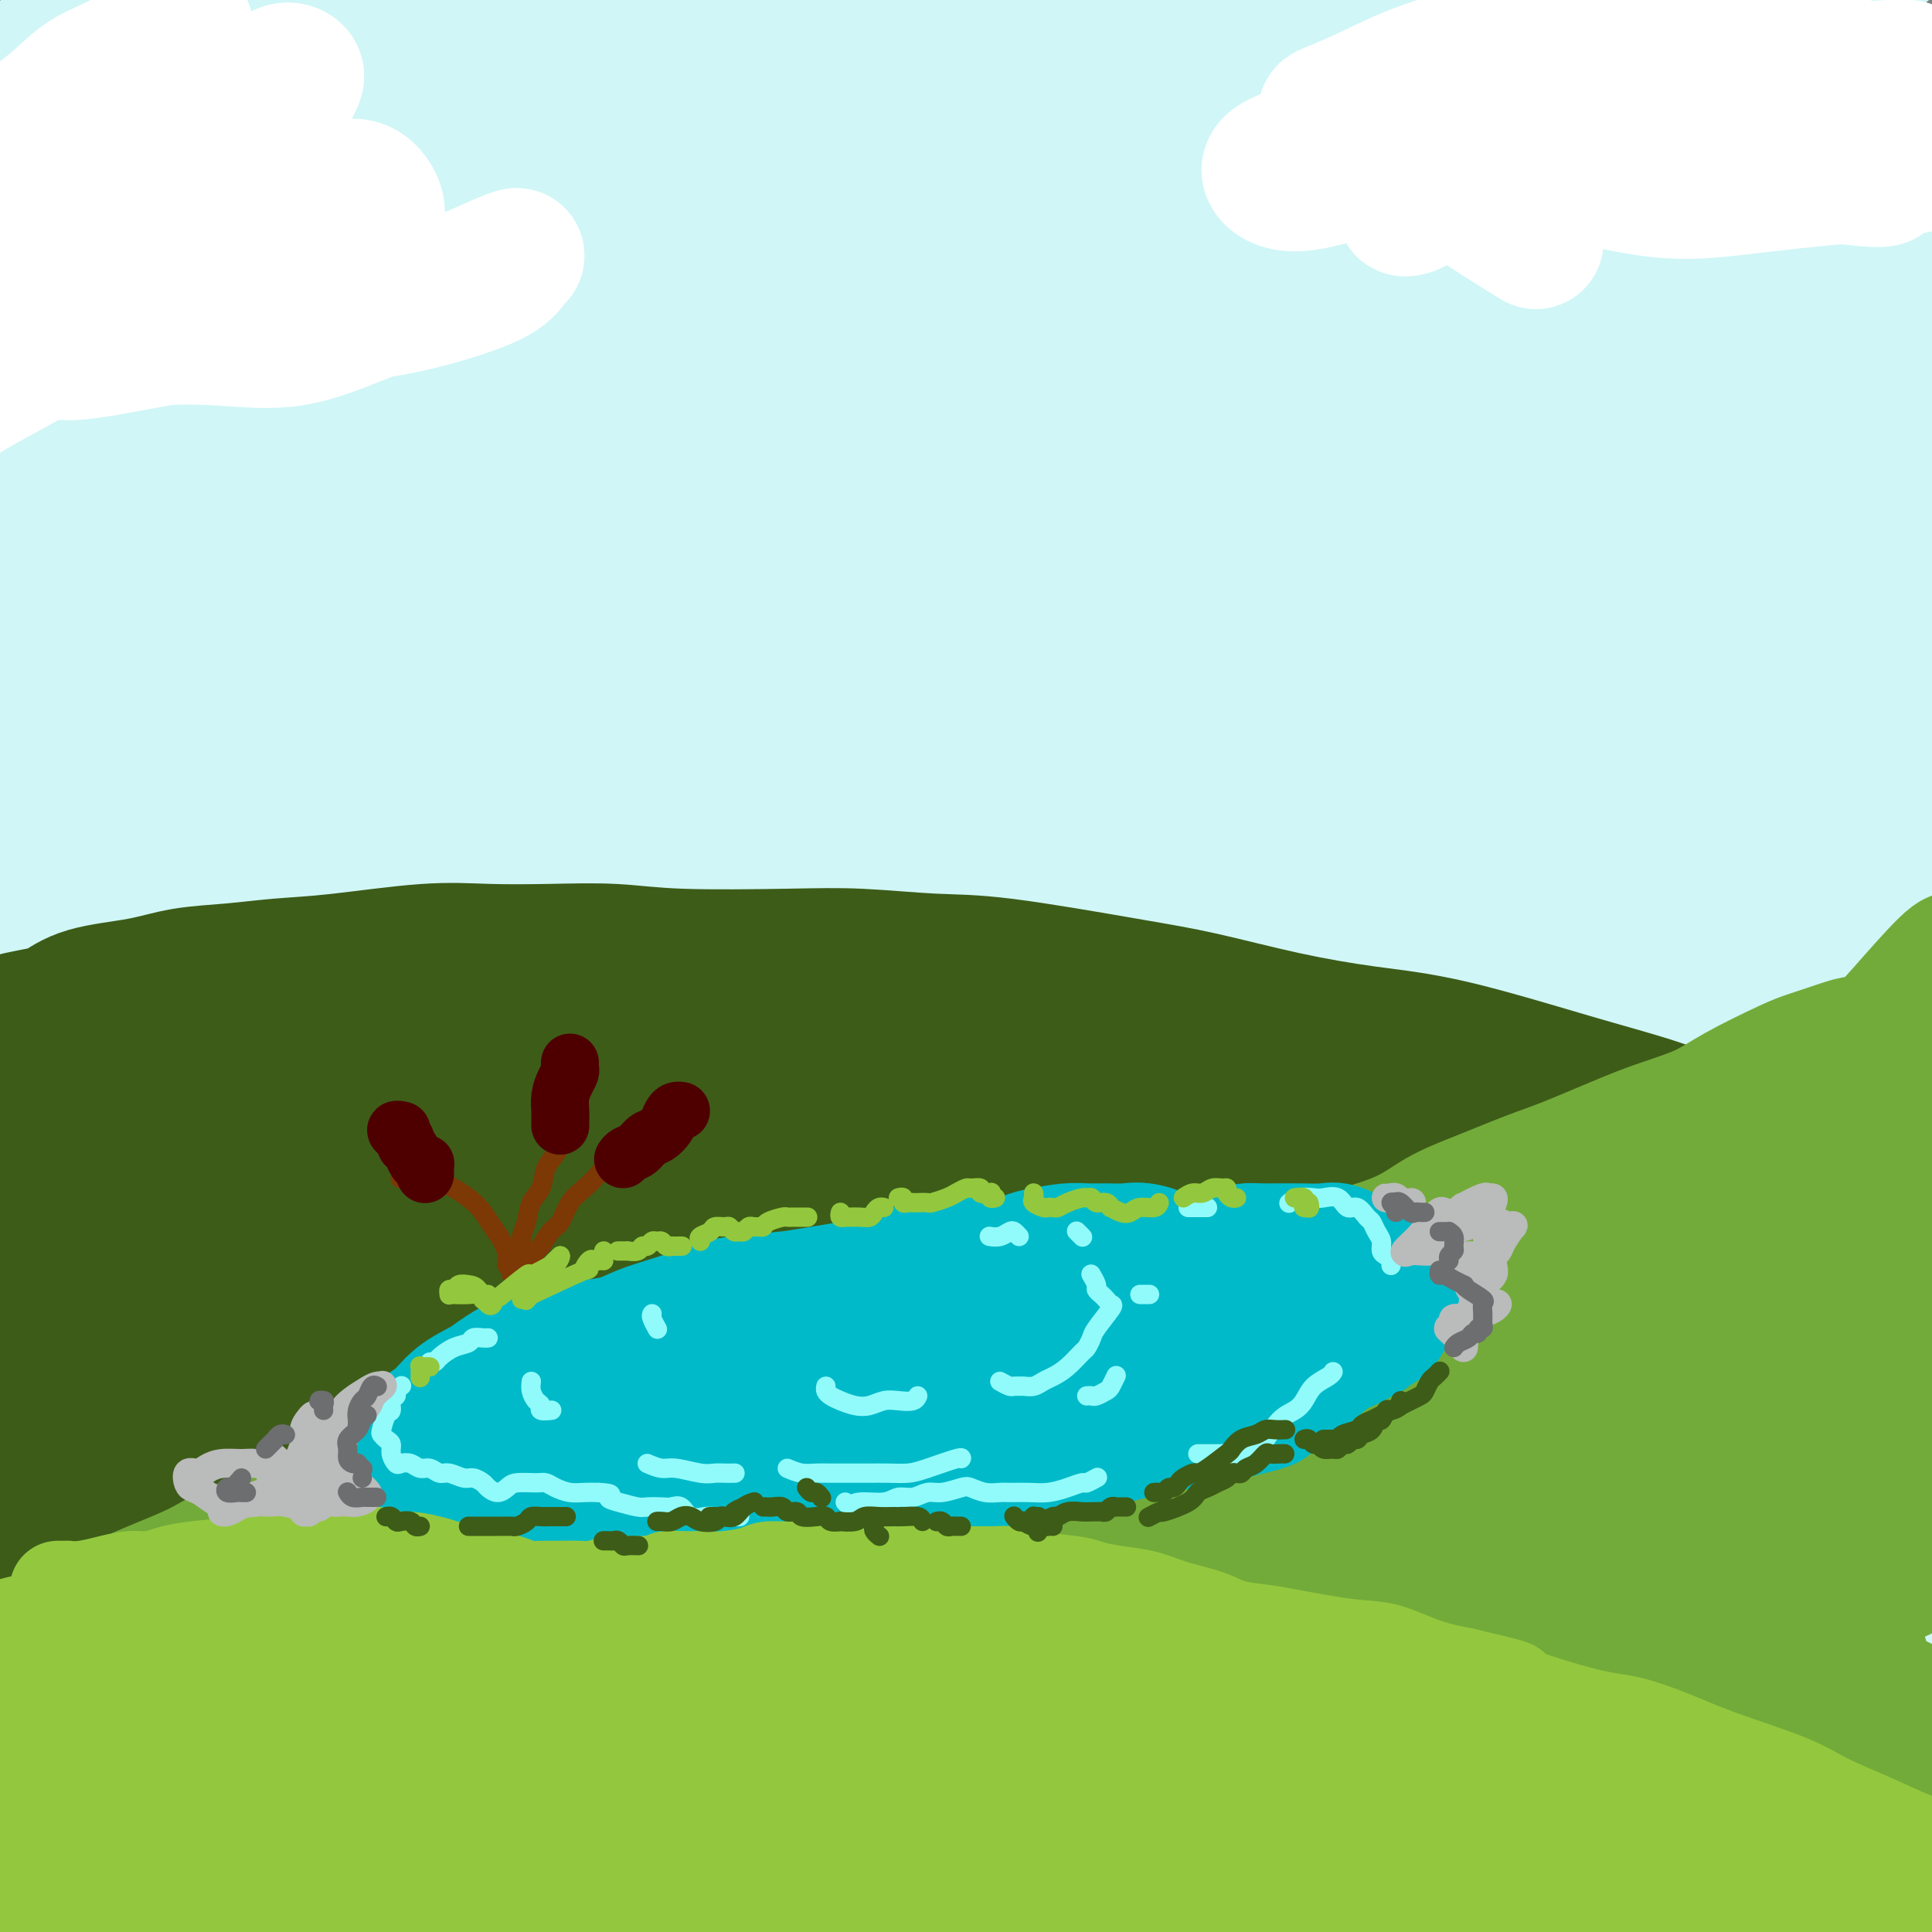 <svg viewBox='0 0 400 400' version='1.1' xmlns='http://www.w3.org/2000/svg' xmlns:xlink='http://www.w3.org/1999/xlink'><rect x="0" y="0" width="400" height="400" fill="#808080" stroke="none"/><g fill='none' stroke='rgb(208,246,247)' stroke-width='28' stroke-linecap='round' stroke-linejoin='round'><path d='M50,27c-3.187,1.258 -6.375,2.516 -8,3c-1.625,0.484 -1.688,0.194 -7,4c-5.312,3.806 -15.874,11.707 -22,17c-6.126,5.293 -7.816,7.978 -10,10c-2.184,2.022 -4.860,3.381 -5,3c-0.140,-0.381 2.258,-2.504 5,-5c2.742,-2.496 5.828,-5.366 9,-9c3.172,-3.634 6.431,-8.031 10,-12c3.569,-3.969 7.447,-7.508 12,-12c4.553,-4.492 9.781,-9.937 13,-13c3.219,-3.063 4.429,-3.745 5,-4c0.571,-0.255 0.504,-0.082 -1,1c-1.504,1.082 -4.443,3.075 -8,6c-3.557,2.925 -7.730,6.783 -14,12c-6.270,5.217 -14.635,11.794 -19,15c-4.365,3.206 -4.730,3.041 -5,2c-0.270,-1.041 -0.446,-2.959 0,-5c0.446,-2.041 1.512,-4.205 5,-10c3.488,-5.795 9.396,-15.219 13,-21c3.604,-5.781 4.904,-7.918 6,-10c1.096,-2.082 1.987,-4.110 2,-5c0.013,-0.890 -0.852,-0.641 -2,0c-1.148,0.641 -2.577,1.673 -9,8c-6.423,6.327 -17.839,17.949 -26,26c-8.161,8.051 -13.066,12.532 -17,16c-3.934,3.468 -6.896,5.922 -9,8c-2.104,2.078 -3.348,3.779 -2,2c1.348,-1.779 5.289,-7.037 10,-12c4.711,-4.963 10.190,-9.629 16,-15c5.810,-5.371 11.949,-11.446 18,-17c6.051,-5.554 12.015,-10.587 17,-14c4.985,-3.413 8.993,-5.207 13,-7'/><path d='M40,-11c5.764,-2.893 5.175,0.374 3,5c-2.175,4.626 -5.937,10.612 -12,19c-6.063,8.388 -14.426,19.178 -23,30c-8.574,10.822 -17.357,21.676 -24,31c-6.643,9.324 -11.145,17.120 -11,19c0.145,1.880 4.939,-2.155 12,-8c7.061,-5.845 16.391,-13.502 27,-23c10.609,-9.498 22.498,-20.839 34,-31c11.502,-10.161 22.615,-19.143 37,-30c14.385,-10.857 32.040,-23.588 41,-29c8.960,-5.412 9.223,-3.506 8,-1c-1.223,2.506 -3.934,5.613 -11,14c-7.066,8.387 -18.487,22.053 -31,36c-12.513,13.947 -26.118,28.176 -47,53c-20.882,24.824 -49.042,60.245 -64,79c-14.958,18.755 -16.715,20.846 -19,24c-2.285,3.154 -5.099,7.372 -1,3c4.099,-4.372 15.111,-17.333 26,-31c10.889,-13.667 21.657,-28.041 35,-44c13.343,-15.959 29.263,-33.504 46,-50c16.737,-16.496 34.291,-31.944 50,-45c15.709,-13.056 29.574,-23.719 41,-32c11.426,-8.281 20.414,-14.178 22,-14c1.586,0.178 -4.230,6.432 -14,16c-9.770,9.568 -23.495,22.449 -40,40c-16.505,17.551 -35.792,39.772 -54,61c-18.208,21.228 -35.338,41.462 -53,66c-17.662,24.538 -35.858,53.381 -44,67c-8.142,13.619 -6.231,12.013 -4,10c2.231,-2.013 4.780,-4.432 11,-13c6.220,-8.568 16.110,-23.284 26,-38'/><path d='M7,173c18.000,-24.452 44.501,-60.081 65,-85c20.499,-24.919 34.998,-39.127 50,-54c15.002,-14.873 30.508,-30.410 41,-41c10.492,-10.590 15.971,-16.233 20,-21c4.029,-4.767 6.607,-8.658 -3,-3c-9.607,5.658 -31.400,20.867 -50,35c-18.600,14.133 -34.006,27.192 -50,42c-15.994,14.808 -32.575,31.365 -46,46c-13.425,14.635 -23.694,27.348 -33,38c-9.306,10.652 -17.651,19.243 -21,22c-3.349,2.757 -1.704,-0.320 1,-6c2.704,-5.680 6.465,-13.964 13,-26c6.535,-12.036 15.842,-27.824 25,-42c9.158,-14.176 18.167,-26.740 31,-43c12.833,-16.260 29.490,-36.217 38,-46c8.510,-9.783 8.874,-9.392 8,-9c-0.874,0.392 -2.985,0.785 -10,7c-7.015,6.215 -18.934,18.252 -31,31c-12.066,12.748 -24.279,26.208 -43,49c-18.721,22.792 -43.951,54.918 -58,74c-14.049,19.082 -16.916,25.121 -19,30c-2.084,4.879 -3.385,8.600 -4,11c-0.615,2.400 -0.545,3.480 7,-6c7.545,-9.480 22.566,-29.522 36,-47c13.434,-17.478 25.281,-32.394 39,-49c13.719,-16.606 29.311,-34.903 45,-52c15.689,-17.097 31.475,-32.996 46,-46c14.525,-13.004 27.790,-23.115 39,-31c11.210,-7.885 20.364,-13.546 22,-13c1.636,0.546 -4.247,7.299 -15,20c-10.753,12.701 -26.377,31.351 -42,50'/><path d='M108,8c-17.653,20.808 -33.287,37.828 -58,74c-24.713,36.172 -58.506,91.496 -78,126c-19.494,34.504 -24.690,48.187 -29,60c-4.310,11.813 -7.733,21.757 -10,29c-2.267,7.243 -3.377,11.786 3,3c6.377,-8.786 20.240,-30.901 33,-52c12.760,-21.099 24.416,-41.180 43,-68c18.584,-26.820 44.097,-60.377 56,-77c11.903,-16.623 10.196,-16.311 30,-37c19.804,-20.689 61.117,-62.379 86,-86c24.883,-23.621 33.334,-29.172 35,-30c1.666,-0.828 -3.453,3.067 -15,13c-11.547,9.933 -29.524,25.906 -50,47c-20.476,21.094 -43.453,47.311 -64,72c-20.547,24.689 -38.665,47.851 -60,82c-21.335,34.149 -45.886,79.285 -59,105c-13.114,25.715 -14.791,32.009 -16,37c-1.209,4.991 -1.951,8.678 -2,10c-0.049,1.322 0.593,0.279 11,-18c10.407,-18.279 30.578,-53.793 48,-82c17.422,-28.207 32.097,-49.107 50,-72c17.903,-22.893 39.036,-47.778 59,-69c19.964,-21.222 38.759,-38.782 55,-53c16.241,-14.218 29.926,-25.093 37,-30c7.074,-4.907 7.536,-3.845 1,3c-6.536,6.845 -20.071,19.473 -38,38c-17.929,18.527 -40.252,42.953 -60,66c-19.748,23.047 -36.922,44.714 -59,79c-22.078,34.286 -49.059,81.193 -64,109c-14.941,27.807 -17.840,36.516 -20,43c-2.160,6.484 -3.580,10.742 -5,15'/><path d='M-32,345c-3.872,9.925 -1.054,5.737 9,-13c10.054,-18.737 27.342,-52.024 44,-80c16.658,-27.976 32.686,-50.642 51,-75c18.314,-24.358 38.916,-50.409 59,-73c20.084,-22.591 39.652,-41.721 60,-60c20.348,-18.279 41.478,-35.708 50,-43c8.522,-7.292 4.436,-4.446 -3,2c-7.436,6.446 -18.223,16.492 -35,32c-16.777,15.508 -39.546,36.476 -62,61c-22.454,24.524 -44.594,52.603 -64,79c-19.406,26.397 -36.080,51.113 -52,80c-15.920,28.887 -31.088,61.946 -38,78c-6.912,16.054 -5.570,15.102 -5,16c0.570,0.898 0.368,3.646 10,-13c9.632,-16.646 29.100,-52.685 47,-82c17.900,-29.315 34.233,-51.907 54,-77c19.767,-25.093 42.968,-52.687 66,-77c23.032,-24.313 45.896,-45.344 66,-63c20.104,-17.656 37.450,-31.937 50,-42c12.550,-10.063 20.306,-15.910 17,-13c-3.306,2.910 -17.675,14.576 -36,30c-18.325,15.424 -40.607,34.607 -65,59c-24.393,24.393 -50.895,53.997 -74,82c-23.105,28.003 -42.811,54.405 -64,90c-21.189,35.595 -43.861,80.382 -55,104c-11.139,23.618 -10.744,26.066 -11,29c-0.256,2.934 -1.163,6.355 2,2c3.163,-4.355 10.394,-16.487 18,-31c7.606,-14.513 15.586,-31.407 38,-66c22.414,-34.593 59.261,-86.884 88,-123c28.739,-36.116 49.369,-56.058 70,-76'/><path d='M203,82c23.218,-22.807 46.261,-41.825 65,-57c18.739,-15.175 33.172,-26.506 40,-32c6.828,-5.494 6.050,-5.151 -3,2c-9.050,7.151 -26.373,21.109 -48,40c-21.627,18.891 -47.558,42.716 -74,71c-26.442,28.284 -53.393,61.029 -76,91c-22.607,29.971 -40.868,57.168 -59,91c-18.132,33.832 -36.135,74.300 -45,95c-8.865,20.700 -8.591,21.634 -7,21c1.591,-0.634 4.499,-2.836 8,-9c3.501,-6.164 7.593,-16.291 26,-49c18.407,-32.709 51.128,-87.998 78,-128c26.872,-40.002 47.896,-64.715 72,-91c24.104,-26.285 51.287,-54.142 76,-77c24.713,-22.858 46.955,-40.718 64,-54c17.045,-13.282 28.893,-21.988 32,-24c3.107,-2.012 -2.526,2.669 -15,13c-12.474,10.331 -31.787,26.310 -56,49c-24.213,22.690 -53.325,52.090 -80,81c-26.675,28.910 -50.914,57.328 -79,100c-28.086,42.672 -60.019,99.596 -77,132c-16.981,32.404 -19.009,40.288 -21,48c-1.991,7.712 -3.946,15.252 -3,16c0.946,0.748 4.792,-5.294 9,-14c4.208,-8.706 8.778,-20.074 27,-53c18.222,-32.926 50.097,-87.410 77,-127c26.903,-39.590 48.833,-64.285 73,-90c24.167,-25.715 50.571,-52.449 74,-74c23.429,-21.551 43.885,-37.917 60,-51c16.115,-13.083 27.890,-22.881 26,-22c-1.890,0.881 -17.445,12.440 -33,24'/><path d='M334,4c-17.051,13.347 -43.180,34.713 -72,62c-28.820,27.287 -60.331,60.495 -88,92c-27.669,31.505 -51.495,61.308 -77,103c-25.505,41.692 -52.688,95.272 -67,125c-14.312,29.728 -15.752,35.602 -16,40c-0.248,4.398 0.698,7.319 2,7c1.302,-0.319 2.961,-3.880 18,-31c15.039,-27.120 43.456,-77.801 68,-117c24.544,-39.199 45.213,-66.918 70,-97c24.787,-30.082 53.693,-62.528 82,-90c28.307,-27.472 56.017,-49.971 79,-68c22.983,-18.029 41.239,-31.588 52,-39c10.761,-7.412 14.025,-8.679 7,-3c-7.025,5.679 -24.341,18.303 -48,38c-23.659,19.697 -53.663,46.468 -82,74c-28.337,27.532 -55.008,55.824 -88,102c-32.992,46.176 -72.306,110.235 -94,149c-21.694,38.765 -25.769,52.236 -30,64c-4.231,11.764 -8.620,21.821 -9,25c-0.380,3.179 3.247,-0.520 7,-8c3.753,-7.480 7.631,-18.739 28,-55c20.369,-36.261 57.231,-97.523 88,-141c30.769,-43.477 55.447,-69.169 83,-96c27.553,-26.831 57.981,-54.800 83,-75c25.019,-20.200 44.627,-32.630 56,-40c11.373,-7.370 14.510,-9.679 8,-4c-6.510,5.679 -22.667,19.345 -44,38c-21.333,18.655 -47.842,42.299 -74,70c-26.158,27.701 -51.966,59.458 -75,90c-23.034,30.542 -43.296,59.869 -60,89c-16.704,29.131 -29.852,58.065 -43,87'/><path d='M98,395c-7.590,17.677 -5.064,18.371 -2,16c3.064,-2.371 6.667,-7.807 12,-18c5.333,-10.193 12.397,-25.144 35,-60c22.603,-34.856 60.745,-89.618 90,-127c29.255,-37.382 49.623,-57.385 72,-78c22.377,-20.615 46.764,-41.844 62,-55c15.236,-13.156 21.322,-18.240 26,-23c4.678,-4.760 7.948,-9.196 -11,5c-18.948,14.196 -60.115,47.024 -93,77c-32.885,29.976 -57.487,57.100 -81,87c-23.513,29.900 -45.938,62.576 -63,90c-17.062,27.424 -28.760,49.598 -37,69c-8.240,19.402 -13.021,36.033 -13,41c0.021,4.967 4.843,-1.731 12,-13c7.157,-11.269 16.647,-27.107 31,-50c14.353,-22.893 33.567,-52.839 52,-80c18.433,-27.161 36.086,-51.538 69,-86c32.914,-34.462 81.091,-79.009 110,-104c28.909,-24.991 38.550,-30.425 44,-34c5.450,-3.575 6.710,-5.291 5,-5c-1.710,0.291 -6.390,2.588 -34,26c-27.610,23.412 -78.148,67.940 -114,105c-35.852,37.060 -57.016,66.653 -78,98c-20.984,31.347 -41.787,64.450 -56,91c-14.213,26.550 -21.834,46.549 -27,61c-5.166,14.451 -7.876,23.355 -6,24c1.876,0.645 8.340,-6.968 17,-21c8.660,-14.032 19.517,-34.483 34,-60c14.483,-25.517 32.592,-56.101 52,-85c19.408,-28.899 40.117,-56.114 69,-86c28.883,-29.886 65.942,-62.443 103,-95'/><path d='M378,105c23.215,-19.832 29.753,-21.914 33,-23c3.247,-1.086 3.203,-1.178 -6,7c-9.203,8.178 -27.564,24.626 -47,42c-19.436,17.374 -39.947,35.673 -71,73c-31.053,37.327 -72.650,93.680 -97,131c-24.350,37.320 -31.455,55.605 -38,71c-6.545,15.395 -12.530,27.899 -16,37c-3.470,9.101 -4.424,14.800 2,5c6.424,-9.800 20.228,-35.099 35,-61c14.772,-25.901 30.512,-52.403 50,-81c19.488,-28.597 42.722,-59.289 67,-87c24.278,-27.711 49.598,-52.440 72,-72c22.402,-19.560 41.886,-33.949 54,-43c12.114,-9.051 16.859,-12.763 11,-9c-5.859,3.763 -22.322,15.002 -44,33c-21.678,17.998 -48.571,42.754 -73,67c-24.429,24.246 -46.393,47.982 -73,84c-26.607,36.018 -57.857,84.316 -74,111c-16.143,26.684 -17.177,31.752 -18,36c-0.823,4.248 -1.433,7.675 2,4c3.433,-3.675 10.908,-14.454 19,-28c8.092,-13.546 16.800,-29.861 40,-62c23.200,-32.139 60.891,-80.102 89,-112c28.109,-31.898 46.635,-47.732 64,-62c17.365,-14.268 33.568,-26.970 45,-36c11.432,-9.030 18.092,-14.386 12,-9c-6.092,5.386 -24.936,21.515 -45,40c-20.064,18.485 -41.347,39.326 -63,63c-21.653,23.674 -43.676,50.182 -62,75c-18.324,24.818 -32.950,47.948 -43,65c-10.050,17.052 -15.525,28.026 -21,39'/><path d='M182,403c-3.576,8.900 -2.015,11.651 3,7c5.015,-4.651 13.485,-16.703 26,-34c12.515,-17.297 29.073,-39.840 46,-62c16.927,-22.160 34.221,-43.939 63,-72c28.779,-28.061 69.044,-62.404 92,-81c22.956,-18.596 28.605,-21.444 33,-24c4.395,-2.556 7.538,-4.818 2,-1c-5.538,3.818 -19.757,13.717 -37,26c-17.243,12.283 -37.509,26.952 -70,58c-32.491,31.048 -77.205,78.476 -104,109c-26.795,30.524 -35.669,44.145 -43,55c-7.331,10.855 -13.118,18.945 -17,25c-3.882,6.055 -5.858,10.075 2,0c7.858,-10.075 25.550,-34.246 41,-56c15.450,-21.754 28.659,-41.092 51,-66c22.341,-24.908 53.814,-55.386 64,-66c10.186,-10.614 -0.915,-1.363 17,-15c17.915,-13.637 64.848,-50.163 83,-63c18.152,-12.837 7.525,-1.986 -6,11c-13.525,12.986 -29.948,28.106 -52,50c-22.052,21.894 -49.734,50.563 -73,77c-23.266,26.437 -42.116,50.643 -62,79c-19.884,28.357 -40.802,60.865 -50,76c-9.198,15.135 -6.675,12.896 -4,10c2.675,-2.896 5.504,-6.450 14,-18c8.496,-11.550 22.660,-31.096 36,-50c13.340,-18.904 25.856,-37.165 53,-66c27.144,-28.835 68.915,-68.244 95,-91c26.085,-22.756 36.484,-28.857 45,-34c8.516,-5.143 15.147,-9.326 14,-8c-1.147,1.326 -10.074,8.163 -19,15'/><path d='M425,194c-18.778,16.537 -56.225,50.380 -83,76c-26.775,25.620 -42.880,43.016 -58,61c-15.120,17.984 -29.254,36.557 -39,49c-9.746,12.443 -15.104,18.757 -19,24c-3.896,5.243 -6.331,9.417 0,3c6.331,-6.417 21.427,-23.423 36,-40c14.573,-16.577 28.624,-32.726 45,-50c16.376,-17.274 35.077,-35.675 52,-51c16.923,-15.325 32.069,-27.575 45,-37c12.931,-9.425 23.646,-16.024 25,-16c1.354,0.024 -6.655,6.671 -19,18c-12.345,11.329 -29.027,27.340 -48,47c-18.973,19.660 -40.237,42.971 -58,64c-17.763,21.029 -32.027,39.777 -44,56c-11.973,16.223 -21.657,29.920 -25,35c-3.343,5.080 -0.347,1.544 6,-6c6.347,-7.544 16.044,-19.095 26,-32c9.956,-12.905 20.172,-27.164 41,-49c20.828,-21.836 52.270,-51.249 71,-68c18.730,-16.751 24.749,-20.841 30,-24c5.251,-3.159 9.733,-5.389 9,-4c-0.733,1.389 -6.682,6.397 -15,14c-8.318,7.603 -19.005,17.802 -39,38c-19.995,20.198 -49.299,50.397 -66,68c-16.701,17.603 -20.801,22.611 -24,26c-3.199,3.389 -5.498,5.157 -6,5c-0.502,-0.157 0.794,-2.241 11,-15c10.206,-12.759 29.323,-36.193 44,-53c14.677,-16.807 24.913,-26.986 35,-36c10.087,-9.014 20.025,-16.861 26,-21c5.975,-4.139 7.988,-4.569 10,-5'/><path d='M394,271c6.408,-4.424 4.430,-2.483 -5,8c-9.430,10.483 -26.310,29.509 -40,45c-13.690,15.491 -24.190,27.448 -32,37c-7.810,9.552 -12.930,16.699 -17,22c-4.070,5.301 -7.092,8.756 -3,5c4.092,-3.756 15.296,-14.725 26,-25c10.704,-10.275 20.909,-19.857 32,-30c11.091,-10.143 23.068,-20.846 33,-28c9.932,-7.154 17.819,-10.759 24,-14c6.181,-3.241 10.655,-6.119 8,-2c-2.655,4.119 -12.441,15.234 -24,28c-11.559,12.766 -24.891,27.181 -38,42c-13.109,14.819 -25.994,30.041 -36,42c-10.006,11.959 -17.132,20.656 -21,25c-3.868,4.344 -4.477,4.336 -1,-1c3.477,-5.336 11.040,-16.000 21,-28c9.960,-12.000 22.316,-25.336 35,-38c12.684,-12.664 25.697,-24.657 36,-34c10.303,-9.343 17.895,-16.038 23,-20c5.105,-3.962 7.723,-5.192 6,-3c-1.723,2.192 -7.786,7.805 -16,16c-8.214,8.195 -18.580,18.971 -28,29c-9.420,10.029 -17.895,19.311 -25,27c-7.105,7.689 -12.841,13.785 -14,15c-1.159,1.215 2.260,-2.452 7,-7c4.740,-4.548 10.802,-9.977 18,-16c7.198,-6.023 15.534,-12.642 22,-18c6.466,-5.358 11.063,-9.457 14,-10c2.937,-0.543 4.214,2.469 2,7c-2.214,4.531 -7.918,10.580 -14,18c-6.082,7.420 -12.541,16.210 -19,25'/><path d='M368,388c-7.641,9.713 -10.245,12.495 -12,15c-1.755,2.505 -2.661,4.734 1,2c3.661,-2.734 11.888,-10.429 19,-17c7.112,-6.571 13.110,-12.016 21,-18c7.890,-5.984 17.671,-12.507 19,-11c1.329,1.507 -5.794,11.045 -12,19c-6.206,7.955 -11.497,14.329 -16,20c-4.503,5.671 -8.220,10.639 -11,14c-2.780,3.361 -4.623,5.115 -1,1c3.623,-4.115 12.711,-14.097 20,-22c7.289,-7.903 12.777,-13.726 19,-20c6.223,-6.274 13.180,-12.999 15,-15c1.820,-2.001 -1.496,0.723 -9,8c-7.504,7.277 -19.195,19.107 -26,26c-6.805,6.893 -8.724,8.851 -10,10c-1.276,1.149 -1.910,1.491 0,-1c1.910,-2.491 6.363,-7.814 9,-11c2.637,-3.186 3.457,-4.236 7,-8c3.543,-3.764 9.808,-10.244 14,-14c4.192,-3.756 6.311,-4.788 5,-3c-1.311,1.788 -6.053,6.396 -11,12c-4.947,5.604 -10.098,12.204 -15,18c-4.902,5.796 -9.555,10.787 -11,12c-1.445,1.213 0.317,-1.353 3,-5c2.683,-3.647 6.288,-8.375 10,-13c3.712,-4.625 7.531,-9.147 9,-13c1.469,-3.853 0.588,-7.037 -2,-7c-2.588,0.037 -6.882,3.296 -12,7c-5.118,3.704 -11.059,7.852 -17,12'/><path d='M374,386c-7.112,4.885 -10.391,7.598 -13,9c-2.609,1.402 -4.549,1.493 -5,1c-0.451,-0.493 0.585,-1.569 1,-2c0.415,-0.431 0.207,-0.215 0,0'/></g>
<g fill='none' stroke='rgb(61,92,24)' stroke-width='28' stroke-linecap='round' stroke-linejoin='round'><path d='M4,211c1.881,-0.388 3.762,-0.776 5,-1c1.238,-0.224 1.832,-0.283 3,-1c1.168,-0.717 2.910,-2.090 6,-3c3.090,-0.910 7.530,-1.356 11,-2c3.470,-0.644 5.971,-1.487 9,-2c3.029,-0.513 6.587,-0.698 10,-1c3.413,-0.302 6.683,-0.722 10,-1c3.317,-0.278 6.683,-0.415 12,-1c5.317,-0.585 12.586,-1.617 18,-2c5.414,-0.383 8.975,-0.116 13,0c4.025,0.116 8.515,0.083 13,0c4.485,-0.083 8.965,-0.215 13,0c4.035,0.215 7.626,0.776 14,1c6.374,0.224 15.530,0.112 22,0c6.470,-0.112 10.255,-0.222 15,0c4.745,0.222 10.449,0.776 15,1c4.551,0.224 7.950,0.119 15,1c7.050,0.881 17.752,2.749 25,4c7.248,1.251 11.041,1.885 16,3c4.959,1.115 11.084,2.712 17,4c5.916,1.288 11.623,2.268 17,3c5.377,0.732 10.425,1.217 18,3c7.575,1.783 17.678,4.865 25,7c7.322,2.135 11.864,3.322 17,5c5.136,1.678 10.865,3.847 17,6c6.135,2.153 12.675,4.288 18,6c5.325,1.712 9.434,2.999 17,5c7.566,2.001 18.590,4.714 26,7c7.410,2.286 11.205,4.143 15,6'/><path d='M436,259c23.401,7.531 14.404,5.359 14,6c-0.404,0.641 7.786,4.095 13,7c5.214,2.905 7.454,5.263 9,7c1.546,1.737 2.398,2.855 3,4c0.602,1.145 0.953,2.316 1,3c0.047,0.684 -0.209,0.880 -2,1c-1.791,0.120 -5.115,0.163 -9,0c-3.885,-0.163 -8.331,-0.534 -13,-1c-4.669,-0.466 -9.563,-1.029 -14,-2c-4.437,-0.971 -8.419,-2.350 -14,-4c-5.581,-1.650 -12.762,-3.572 -20,-6c-7.238,-2.428 -14.534,-5.363 -21,-8c-6.466,-2.637 -12.104,-4.975 -18,-7c-5.896,-2.025 -12.051,-3.738 -19,-6c-6.949,-2.262 -14.691,-5.074 -21,-7c-6.309,-1.926 -11.183,-2.967 -21,-5c-9.817,-2.033 -24.577,-5.059 -35,-7c-10.423,-1.941 -16.510,-2.795 -24,-4c-7.490,-1.205 -16.385,-2.759 -24,-4c-7.615,-1.241 -13.952,-2.170 -25,-3c-11.048,-0.830 -26.808,-1.562 -38,-2c-11.192,-0.438 -17.818,-0.581 -26,-1c-8.182,-0.419 -17.921,-1.114 -26,-1c-8.079,0.114 -14.500,1.038 -26,2c-11.500,0.962 -28.080,1.961 -39,3c-10.920,1.039 -16.180,2.118 -22,3c-5.820,0.882 -12.200,1.568 -18,2c-5.800,0.432 -11.018,0.611 -15,1c-3.982,0.389 -6.726,0.989 -9,1c-2.274,0.011 -4.078,-0.568 -4,-1c0.078,-0.432 2.039,-0.716 4,-1'/><path d='M-23,229c2.096,-0.747 5.335,-2.115 10,-3c4.665,-0.885 10.754,-1.288 16,-2c5.246,-0.712 9.649,-1.732 20,-3c10.351,-1.268 26.650,-2.785 39,-4c12.350,-1.215 20.750,-2.128 31,-3c10.250,-0.872 22.351,-1.704 33,-2c10.649,-0.296 19.848,-0.055 35,1c15.152,1.055 36.258,2.926 51,5c14.742,2.074 23.122,4.353 33,7c9.878,2.647 21.255,5.662 32,8c10.745,2.338 20.858,3.997 30,6c9.142,2.003 17.314,4.349 29,8c11.686,3.651 26.885,8.606 37,12c10.115,3.394 15.146,5.229 21,8c5.854,2.771 12.530,6.480 18,9c5.470,2.520 9.734,3.851 15,7c5.266,3.149 11.535,8.117 15,11c3.465,2.883 4.127,3.682 5,5c0.873,1.318 1.959,3.157 2,4c0.041,0.843 -0.961,0.692 -2,1c-1.039,0.308 -2.114,1.077 -6,0c-3.886,-1.077 -10.584,-3.998 -16,-6c-5.416,-2.002 -9.551,-3.085 -15,-5c-5.449,-1.915 -12.213,-4.662 -18,-7c-5.787,-2.338 -10.596,-4.268 -20,-8c-9.404,-3.732 -23.403,-9.266 -34,-13c-10.597,-3.734 -17.793,-5.669 -27,-8c-9.207,-2.331 -20.427,-5.058 -30,-7c-9.573,-1.942 -17.500,-3.100 -32,-5c-14.500,-1.900 -35.571,-4.543 -51,-6c-15.429,-1.457 -25.214,-1.729 -35,-2'/><path d='M163,237c-25.545,-1.959 -30.407,-0.356 -34,0c-3.593,0.356 -5.916,-0.535 -17,0c-11.084,0.535 -30.929,2.497 -48,4c-17.071,1.503 -31.369,2.546 -41,3c-9.631,0.454 -14.596,0.318 -20,0c-5.404,-0.318 -11.247,-0.819 -16,-1c-4.753,-0.181 -8.417,-0.044 -11,0c-2.583,0.044 -4.084,-0.007 -5,0c-0.916,0.007 -1.246,0.070 0,0c1.246,-0.070 4.070,-0.274 5,0c0.930,0.274 -0.032,1.026 20,0c20.032,-1.026 61.058,-3.829 76,-5c14.942,-1.171 3.799,-0.710 7,-1c3.201,-0.290 20.747,-1.333 32,-2c11.253,-0.667 16.214,-0.959 34,-2c17.786,-1.041 48.396,-2.831 80,-2c31.604,0.831 64.200,4.282 80,6c15.800,1.718 14.803,1.704 31,5c16.197,3.296 49.586,9.901 67,14c17.414,4.099 18.851,5.692 22,7c3.149,1.308 8.010,2.331 18,6c9.990,3.669 25.111,9.983 32,13c6.889,3.017 5.547,2.735 6,3c0.453,0.265 2.701,1.076 4,2c1.299,0.924 1.650,1.962 2,3'/><path d='M487,290c6.178,3.711 -0.378,2.489 -3,2c-2.622,-0.489 -1.311,-0.244 0,0'/><path d='M25,237c-2.356,0.184 -4.712,0.369 -7,1c-2.288,0.631 -4.510,1.709 -7,3c-2.490,1.291 -5.250,2.794 -10,5c-4.750,2.206 -11.491,5.116 -16,8c-4.509,2.884 -6.786,5.741 -9,8c-2.214,2.259 -4.367,3.920 -5,5c-0.633,1.080 0.252,1.580 2,1c1.748,-0.580 4.360,-2.242 7,-4c2.640,-1.758 5.308,-3.614 11,-8c5.692,-4.386 14.407,-11.302 21,-16c6.593,-4.698 11.065,-7.177 15,-9c3.935,-1.823 7.335,-2.990 10,-4c2.665,-1.010 4.597,-1.862 3,4c-1.597,5.862 -6.722,18.438 -11,28c-4.278,9.562 -7.707,16.110 -14,26c-6.293,9.890 -15.450,23.122 -5,11c10.450,-12.122 40.505,-49.598 53,-65c12.495,-15.402 7.428,-8.732 5,-5c-2.428,3.732 -2.219,4.525 -6,10c-3.781,5.475 -11.552,15.633 -20,27c-8.448,11.367 -17.574,23.945 -27,37c-9.426,13.055 -19.152,26.587 -25,35c-5.848,8.413 -7.819,11.706 -8,12c-0.181,0.294 1.427,-2.413 5,-8c3.573,-5.587 9.112,-14.054 15,-23c5.888,-8.946 12.124,-18.370 24,-34c11.876,-15.630 29.393,-37.466 39,-50c9.607,-12.534 11.303,-15.767 13,-19'/><path d='M78,213c15.703,-22.442 6.960,-11.545 1,-5c-5.960,6.545 -9.137,8.740 -16,15c-6.863,6.260 -17.411,16.587 -33,33c-15.589,16.413 -36.218,38.913 -48,52c-11.782,13.087 -14.716,16.763 -18,20c-3.284,3.237 -6.917,6.036 -8,6c-1.083,-0.036 0.386,-2.907 2,-7c1.614,-4.093 3.374,-9.407 10,-21c6.626,-11.593 18.117,-29.465 26,-41c7.883,-11.535 12.157,-16.733 16,-21c3.843,-4.267 7.255,-7.604 9,-9c1.745,-1.396 1.824,-0.853 1,1c-0.824,1.853 -2.552,5.016 -9,16c-6.448,10.984 -17.617,29.791 -25,42c-7.383,12.209 -10.981,17.821 -13,22c-2.019,4.179 -2.459,6.926 -3,9c-0.541,2.074 -1.182,3.476 4,-2c5.182,-5.476 16.187,-17.828 25,-28c8.813,-10.172 15.436,-18.163 24,-27c8.564,-8.837 19.071,-18.521 27,-26c7.929,-7.479 13.281,-12.752 18,-16c4.719,-3.248 8.806,-4.469 9,-2c0.194,2.469 -3.503,8.628 -9,17c-5.497,8.372 -12.793,18.956 -20,30c-7.207,11.044 -14.324,22.547 -20,32c-5.676,9.453 -9.911,16.857 -12,22c-2.089,5.143 -2.032,8.024 0,7c2.032,-1.024 6.040,-5.955 12,-13c5.960,-7.045 13.874,-16.204 23,-27c9.126,-10.796 19.465,-23.227 29,-34c9.535,-10.773 18.268,-19.886 27,-29'/><path d='M107,229c19.092,-20.903 21.321,-21.659 22,-21c0.679,0.659 -0.191,2.735 -3,7c-2.809,4.265 -7.555,10.720 -20,27c-12.445,16.280 -32.588,42.383 -45,59c-12.412,16.617 -17.092,23.746 -21,30c-3.908,6.254 -7.045,11.632 -8,14c-0.955,2.368 0.273,1.728 4,-2c3.727,-3.728 9.952,-10.542 16,-18c6.048,-7.458 11.917,-15.559 26,-31c14.083,-15.441 36.380,-38.224 51,-52c14.620,-13.776 21.563,-18.547 27,-22c5.437,-3.453 9.369,-5.587 12,-7c2.631,-1.413 3.960,-2.103 -3,7c-6.960,9.103 -22.210,27.999 -34,43c-11.790,15.001 -20.120,26.106 -28,36c-7.880,9.894 -15.308,18.576 -20,25c-4.692,6.424 -6.646,10.590 -5,10c1.646,-0.590 6.892,-5.936 13,-13c6.108,-7.064 13.079,-15.845 22,-26c8.921,-10.155 19.792,-21.683 30,-32c10.208,-10.317 19.754,-19.422 30,-28c10.246,-8.578 21.191,-16.628 26,-19c4.809,-2.372 3.480,0.934 0,6c-3.480,5.066 -9.113,11.890 -16,21c-6.887,9.110 -15.029,20.504 -22,30c-6.971,9.496 -12.769,17.092 -17,23c-4.231,5.908 -6.893,10.127 -5,11c1.893,0.873 8.343,-1.601 15,-6c6.657,-4.399 13.523,-10.723 22,-18c8.477,-7.277 18.565,-15.508 27,-22c8.435,-6.492 15.218,-11.246 22,-16'/><path d='M225,245c14.724,-10.311 16.033,-8.087 16,-6c-0.033,2.087 -1.409,4.037 -5,9c-3.591,4.963 -9.398,12.939 -15,20c-5.602,7.061 -10.999,13.208 -15,18c-4.001,4.792 -6.607,8.231 -5,9c1.607,0.769 7.426,-1.132 14,-5c6.574,-3.868 13.904,-9.705 21,-15c7.096,-5.295 13.959,-10.050 20,-14c6.041,-3.950 11.261,-7.094 15,-8c3.739,-0.906 5.998,0.427 5,4c-0.998,3.573 -5.254,9.386 -9,15c-3.746,5.614 -6.982,11.028 -9,15c-2.018,3.972 -2.818,6.502 -3,8c-0.182,1.498 0.253,1.964 7,-1c6.747,-2.964 19.804,-9.357 30,-15c10.196,-5.643 17.529,-10.534 25,-14c7.471,-3.466 15.078,-5.506 21,-7c5.922,-1.494 10.158,-2.443 13,0c2.842,2.443 4.291,8.278 5,13c0.709,4.722 0.679,8.331 1,12c0.321,3.669 0.993,7.399 3,10c2.007,2.601 5.349,4.072 9,5c3.651,0.928 7.610,1.313 14,1c6.390,-0.313 15.209,-1.322 21,-2c5.791,-0.678 8.552,-1.024 11,-1c2.448,0.024 4.581,0.419 6,1c1.419,0.581 2.123,1.349 2,2c-0.123,0.651 -1.074,1.185 -2,1c-0.926,-0.185 -1.826,-1.088 -3,-2c-1.174,-0.912 -2.621,-1.832 -4,-3c-1.379,-1.168 -2.689,-2.584 -4,-4'/><path d='M410,291c-2.539,-1.803 -2.388,-2.312 -5,-4c-2.612,-1.688 -7.987,-4.555 -12,-6c-4.013,-1.445 -6.662,-1.468 -11,-2c-4.338,-0.532 -10.364,-1.574 -15,-2c-4.636,-0.426 -7.882,-0.234 -15,0c-7.118,0.234 -18.109,0.512 -26,1c-7.891,0.488 -12.684,1.185 -18,1c-5.316,-0.185 -11.156,-1.253 -17,-2c-5.844,-0.747 -11.693,-1.173 -17,-2c-5.307,-0.827 -10.071,-2.055 -19,-3c-8.929,-0.945 -22.024,-1.606 -32,-2c-9.976,-0.394 -16.835,-0.519 -25,0c-8.165,0.519 -17.636,1.682 -26,3c-8.364,1.318 -15.621,2.789 -28,6c-12.379,3.211 -29.881,8.161 -42,11c-12.119,2.839 -18.855,3.568 -26,5c-7.145,1.432 -14.697,3.569 -22,5c-7.303,1.431 -14.355,2.157 -20,3c-5.645,0.843 -9.881,1.802 -16,4c-6.119,2.198 -14.121,5.636 -19,8c-4.879,2.364 -6.635,3.656 -9,5c-2.365,1.344 -5.340,2.741 -7,4c-1.660,1.259 -2.006,2.380 -2,4c0.006,1.620 0.365,3.737 2,5c1.635,1.263 4.547,1.670 8,2c3.453,0.330 7.445,0.582 13,0c5.555,-0.582 12.671,-1.999 19,-3c6.329,-1.001 11.872,-1.588 24,-4c12.128,-2.412 30.842,-6.649 45,-10c14.158,-3.351 23.759,-5.814 35,-8c11.241,-2.186 24.120,-4.093 37,-6'/><path d='M164,304c30.502,-5.803 26.756,-4.812 37,-5c10.244,-0.188 34.479,-1.557 50,-2c15.521,-0.443 22.330,0.040 31,1c8.670,0.960 19.201,2.396 28,4c8.799,1.604 15.864,3.378 22,5c6.136,1.622 11.341,3.094 17,5c5.659,1.906 11.773,4.245 15,6c3.227,1.755 3.567,2.924 4,4c0.433,1.076 0.957,2.059 1,3c0.043,0.941 -0.396,1.840 -3,2c-2.604,0.160 -7.374,-0.417 -12,-1c-4.626,-0.583 -9.109,-1.171 -14,-2c-4.891,-0.829 -10.192,-1.900 -16,-3c-5.808,-1.100 -12.124,-2.228 -18,-3c-5.876,-0.772 -11.312,-1.187 -21,-2c-9.688,-0.813 -23.627,-2.024 -34,-3c-10.373,-0.976 -17.182,-1.716 -26,-2c-8.818,-0.284 -19.647,-0.112 -29,0c-9.353,0.112 -17.229,0.163 -31,1c-13.771,0.837 -33.437,2.458 -47,4c-13.563,1.542 -21.024,3.005 -30,4c-8.976,0.995 -19.468,1.523 -29,3c-9.532,1.477 -18.105,3.902 -26,6c-7.895,2.098 -15.111,3.867 -24,7c-8.889,3.133 -19.452,7.628 -26,10c-6.548,2.372 -9.083,2.619 -11,3c-1.917,0.381 -3.218,0.895 -4,1c-0.782,0.105 -1.045,-0.199 2,-1c3.045,-0.801 9.397,-2.100 15,-4c5.603,-1.900 10.458,-4.400 17,-7c6.542,-2.600 14.771,-5.300 23,-8'/><path d='M25,330c14.244,-4.986 21.353,-7.450 29,-10c7.647,-2.550 15.832,-5.187 31,-9c15.168,-3.813 37.318,-8.803 53,-12c15.682,-3.197 24.895,-4.603 36,-6c11.105,-1.397 24.102,-2.786 35,-4c10.898,-1.214 19.696,-2.253 34,-3c14.304,-0.747 34.113,-1.202 47,-1c12.887,0.202 18.851,1.061 26,2c7.149,0.939 15.482,1.956 23,3c7.518,1.044 14.222,2.114 20,3c5.778,0.886 10.629,1.589 17,3c6.371,1.411 14.261,3.531 19,5c4.739,1.469 6.328,2.289 8,3c1.672,0.711 3.429,1.315 5,2c1.571,0.685 2.956,1.452 4,2c1.044,0.548 1.745,0.879 2,1c0.255,0.121 0.062,0.034 -1,0c-1.062,-0.034 -2.993,-0.016 -5,0c-2.007,0.016 -4.091,0.029 -7,0c-2.909,-0.029 -6.642,-0.099 -11,0c-4.358,0.099 -9.342,0.366 -15,1c-5.658,0.634 -11.989,1.634 -17,2c-5.011,0.366 -8.702,0.098 -12,0c-3.298,-0.098 -6.204,-0.026 -11,0c-4.796,0.026 -11.484,0.007 -15,0c-3.516,-0.007 -3.862,-0.002 -4,0c-0.138,0.002 -0.069,0.001 0,0'/></g>
<g fill='none' stroke='rgb(115,171,58)' stroke-width='28' stroke-linecap='round' stroke-linejoin='round'><path d='M390,216c-1.820,-0.060 -3.641,-0.120 -5,0c-1.359,0.120 -2.257,0.419 -4,1c-1.743,0.581 -4.330,1.443 -6,2c-1.670,0.557 -2.421,0.807 -5,2c-2.579,1.193 -6.986,3.327 -10,5c-3.014,1.673 -4.636,2.883 -7,4c-2.364,1.117 -5.469,2.140 -8,3c-2.531,0.860 -4.489,1.558 -8,3c-3.511,1.442 -8.575,3.627 -12,5c-3.425,1.373 -5.211,1.935 -8,3c-2.789,1.065 -6.582,2.634 -10,4c-3.418,1.366 -6.460,2.529 -9,4c-2.540,1.471 -4.578,3.249 -9,5c-4.422,1.751 -11.229,3.474 -16,5c-4.771,1.526 -7.507,2.856 -11,4c-3.493,1.144 -7.742,2.102 -11,3c-3.258,0.898 -5.523,1.736 -10,3c-4.477,1.264 -11.164,2.953 -16,4c-4.836,1.047 -7.820,1.450 -11,2c-3.180,0.550 -6.554,1.246 -10,2c-3.446,0.754 -6.963,1.566 -10,2c-3.037,0.434 -5.593,0.489 -10,1c-4.407,0.511 -10.664,1.479 -15,2c-4.336,0.521 -6.752,0.594 -10,1c-3.248,0.406 -7.327,1.145 -11,2c-3.673,0.855 -6.941,1.825 -12,3c-5.059,1.175 -11.908,2.555 -17,4c-5.092,1.445 -8.427,2.954 -12,4c-3.573,1.046 -7.385,1.628 -14,4c-6.615,2.372 -16.033,6.535 -22,9c-5.967,2.465 -8.484,3.233 -11,4'/><path d='M60,316c-12.641,4.973 -14.745,6.906 -19,9c-4.255,2.094 -10.662,4.350 -16,7c-5.338,2.650 -9.608,5.693 -14,8c-4.392,2.307 -8.906,3.879 -15,7c-6.094,3.121 -13.768,7.791 -19,11c-5.232,3.209 -8.021,4.958 -11,7c-2.979,2.042 -6.147,4.376 -9,6c-2.853,1.624 -5.392,2.536 -7,4c-1.608,1.464 -2.287,3.479 -3,5c-0.713,1.521 -1.462,2.549 -1,3c0.462,0.451 2.134,0.324 4,0c1.866,-0.324 3.924,-0.847 6,-1c2.076,-0.153 4.168,0.064 9,-1c4.832,-1.064 12.405,-3.407 19,-5c6.595,-1.593 12.214,-2.435 18,-4c5.786,-1.565 11.739,-3.854 19,-6c7.261,-2.146 15.831,-4.149 23,-6c7.169,-1.851 12.938,-3.551 24,-7c11.062,-3.449 27.418,-8.648 39,-12c11.582,-3.352 18.392,-4.856 27,-7c8.608,-2.144 19.015,-4.928 28,-7c8.985,-2.072 16.550,-3.433 29,-6c12.450,-2.567 29.787,-6.338 42,-9c12.213,-2.662 19.304,-4.213 28,-6c8.696,-1.787 18.998,-3.811 29,-6c10.002,-2.189 19.703,-4.544 28,-6c8.297,-1.456 15.190,-2.012 26,-4c10.810,-1.988 25.537,-5.409 35,-8c9.463,-2.591 13.663,-4.351 19,-6c5.337,-1.649 11.811,-3.185 17,-5c5.189,-1.815 9.095,-3.907 13,-6'/><path d='M428,265c10.587,-3.723 12.555,-4.532 15,-6c2.445,-1.468 5.365,-3.595 7,-5c1.635,-1.405 1.983,-2.087 2,-3c0.017,-0.913 -0.297,-2.057 -1,-3c-0.703,-0.943 -1.796,-1.686 -5,-2c-3.204,-0.314 -8.520,-0.200 -13,0c-4.480,0.200 -8.125,0.486 -12,1c-3.875,0.514 -7.979,1.255 -16,3c-8.021,1.745 -19.960,4.495 -29,7c-9.040,2.505 -15.180,4.764 -22,7c-6.820,2.236 -14.319,4.447 -22,7c-7.681,2.553 -15.542,5.447 -24,8c-8.458,2.553 -17.512,4.764 -25,7c-7.488,2.236 -13.411,4.497 -24,8c-10.589,3.503 -25.845,8.250 -36,11c-10.155,2.750 -15.208,3.504 -22,5c-6.792,1.496 -15.321,3.733 -22,5c-6.679,1.267 -11.508,1.564 -21,3c-9.492,1.436 -23.647,4.012 -33,6c-9.353,1.988 -13.903,3.388 -20,5c-6.097,1.612 -13.741,3.436 -20,5c-6.259,1.564 -11.135,2.868 -19,5c-7.865,2.132 -18.720,5.093 -26,7c-7.280,1.907 -10.985,2.762 -15,4c-4.015,1.238 -8.339,2.859 -12,4c-3.661,1.141 -6.657,1.801 -9,2c-2.343,0.199 -4.031,-0.063 -5,0c-0.969,0.063 -1.218,0.450 0,0c1.218,-0.450 3.905,-1.736 7,-3c3.095,-1.264 6.599,-2.504 11,-4c4.401,-1.496 9.701,-3.248 15,-5'/><path d='M32,344c7.899,-2.768 11.148,-3.687 21,-6c9.852,-2.313 26.307,-6.018 38,-9c11.693,-2.982 18.623,-5.239 28,-8c9.377,-2.761 21.201,-6.025 31,-9c9.799,-2.975 17.572,-5.662 32,-10c14.428,-4.338 35.510,-10.327 50,-14c14.490,-3.673 22.387,-5.031 32,-7c9.613,-1.969 20.943,-4.550 32,-7c11.057,-2.450 21.842,-4.771 31,-7c9.158,-2.229 16.688,-4.368 28,-8c11.312,-3.632 26.406,-8.759 36,-12c9.594,-3.241 13.688,-4.597 18,-6c4.312,-1.403 8.841,-2.854 12,-4c3.159,-1.146 4.948,-1.986 6,-3c1.052,-1.014 1.365,-2.200 1,-3c-0.365,-0.800 -1.410,-1.213 -3,-2c-1.590,-0.787 -3.726,-1.948 -6,-3c-2.274,-1.052 -4.687,-1.994 -7,-3c-2.313,-1.006 -4.526,-2.076 -8,-3c-3.474,-0.924 -8.211,-1.701 -12,-2c-3.789,-0.299 -6.632,-0.118 -10,1c-3.368,1.118 -7.263,3.175 -11,5c-3.737,1.825 -7.317,3.418 -14,8c-6.683,4.582 -16.469,12.155 -24,18c-7.531,5.845 -12.806,9.964 -19,15c-6.194,5.036 -13.305,10.990 -21,17c-7.695,6.010 -15.974,12.077 -23,17c-7.026,4.923 -12.801,8.701 -24,15c-11.199,6.299 -27.823,15.119 -40,21c-12.177,5.881 -19.908,8.823 -29,12c-9.092,3.177 -19.546,6.588 -30,10'/><path d='M147,357c-13.419,4.560 -17.467,4.958 -29,7c-11.533,2.042 -30.553,5.726 -43,8c-12.447,2.274 -18.323,3.139 -25,4c-6.677,0.861 -14.156,1.720 -20,2c-5.844,0.280 -10.054,-0.017 -14,0c-3.946,0.017 -7.627,0.349 -10,0c-2.373,-0.349 -3.438,-1.379 -3,-2c0.438,-0.621 2.379,-0.833 6,-2c3.621,-1.167 8.921,-3.290 14,-5c5.079,-1.710 9.937,-3.008 21,-5c11.063,-1.992 28.333,-4.677 41,-6c12.667,-1.323 20.733,-1.285 31,-2c10.267,-0.715 22.735,-2.184 36,-4c13.265,-1.816 27.325,-3.979 40,-6c12.675,-2.021 23.963,-3.901 42,-7c18.037,-3.099 42.824,-7.418 60,-10c17.176,-2.582 26.743,-3.426 37,-4c10.257,-0.574 21.204,-0.876 30,-1c8.796,-0.124 15.442,-0.069 24,0c8.558,0.069 19.028,0.152 25,0c5.972,-0.152 7.444,-0.539 9,-1c1.556,-0.461 3.194,-0.997 3,-2c-0.194,-1.003 -2.220,-2.473 -4,-4c-1.780,-1.527 -3.314,-3.112 -9,-5c-5.686,-1.888 -15.525,-4.079 -23,-6c-7.475,-1.921 -12.588,-3.573 -19,-5c-6.412,-1.427 -14.124,-2.631 -21,-4c-6.876,-1.369 -12.915,-2.903 -24,-3c-11.085,-0.097 -27.215,1.243 -39,3c-11.785,1.757 -19.224,3.931 -27,6c-7.776,2.069 -15.888,4.035 -24,6'/><path d='M232,309c-12.196,3.116 -17.187,4.906 -23,7c-5.813,2.094 -12.449,4.491 -21,8c-8.551,3.509 -19.017,8.130 -25,11c-5.983,2.870 -7.485,3.989 -9,5c-1.515,1.011 -3.045,1.912 -2,2c1.045,0.088 4.664,-0.638 9,-2c4.336,-1.362 9.389,-3.360 15,-6c5.611,-2.640 11.781,-5.922 19,-9c7.219,-3.078 15.487,-5.952 24,-9c8.513,-3.048 17.270,-6.270 25,-9c7.730,-2.730 14.432,-4.969 25,-9c10.568,-4.031 25.001,-9.853 35,-14c9.999,-4.147 15.565,-6.620 21,-9c5.435,-2.380 10.740,-4.666 15,-7c4.260,-2.334 7.474,-4.716 9,-5c1.526,-0.284 1.365,1.529 0,4c-1.365,2.471 -3.934,5.599 -8,10c-4.066,4.401 -9.630,10.076 -15,16c-5.370,5.924 -10.545,12.096 -16,18c-5.455,5.904 -11.190,11.541 -16,16c-4.810,4.459 -8.696,7.742 -10,9c-1.304,1.258 -0.026,0.491 2,-2c2.026,-2.491 4.801,-6.708 8,-11c3.199,-4.292 6.823,-8.661 15,-18c8.177,-9.339 20.906,-23.647 30,-34c9.094,-10.353 14.552,-16.750 21,-24c6.448,-7.250 13.885,-15.351 20,-22c6.115,-6.649 10.907,-11.844 15,-16c4.093,-4.156 7.487,-7.273 9,-9c1.513,-1.727 1.147,-2.065 -1,0c-2.147,2.065 -6.073,6.532 -10,11'/><path d='M393,211c-4.227,5.022 -9.295,12.079 -14,18c-4.705,5.921 -9.046,10.708 -15,19c-5.954,8.292 -13.520,20.089 -18,27c-4.480,6.911 -5.872,8.935 -7,12c-1.128,3.065 -1.990,7.169 -2,9c-0.010,1.831 0.833,1.388 2,1c1.167,-0.388 2.659,-0.720 6,-3c3.341,-2.280 8.531,-6.508 13,-10c4.469,-3.492 8.216,-6.247 12,-9c3.784,-2.753 7.605,-5.505 11,-8c3.395,-2.495 6.362,-4.734 9,-6c2.638,-1.266 4.945,-1.561 6,-1c1.055,0.561 0.859,1.976 0,4c-0.859,2.024 -2.379,4.657 -5,8c-2.621,3.343 -6.341,7.397 -10,11c-3.659,3.603 -7.256,6.754 -16,13c-8.744,6.246 -22.635,15.585 -33,22c-10.365,6.415 -17.206,9.906 -26,14c-8.794,4.094 -19.542,8.790 -28,12c-8.458,3.210 -14.626,4.933 -26,7c-11.374,2.067 -27.955,4.480 -39,6c-11.045,1.520 -16.552,2.149 -23,3c-6.448,0.851 -13.835,1.923 -21,3c-7.165,1.077 -14.109,2.159 -20,3c-5.891,0.841 -10.729,1.439 -17,2c-6.271,0.561 -13.977,1.083 -18,1c-4.023,-0.083 -4.365,-0.771 -4,-2c0.365,-1.229 1.438,-3.000 3,-5c1.562,-2.000 3.613,-4.231 11,-8c7.387,-3.769 20.111,-9.077 30,-13c9.889,-3.923 16.945,-6.462 24,-9'/><path d='M178,332c13.513,-4.599 20.295,-5.098 30,-7c9.705,-1.902 22.332,-5.208 33,-8c10.668,-2.792 19.375,-5.069 35,-8c15.625,-2.931 38.167,-6.516 53,-8c14.833,-1.484 21.957,-0.868 30,0c8.043,0.868 17.005,1.989 24,3c6.995,1.011 12.023,1.912 16,4c3.977,2.088 6.902,5.364 7,8c0.098,2.636 -2.633,4.633 -7,7c-4.367,2.367 -10.370,5.106 -18,8c-7.630,2.894 -16.887,5.945 -26,9c-9.113,3.055 -18.083,6.114 -33,11c-14.917,4.886 -35.782,11.600 -50,16c-14.218,4.400 -21.789,6.487 -31,8c-9.211,1.513 -20.061,2.451 -29,3c-8.939,0.549 -15.967,0.710 -29,1c-13.033,0.290 -32.071,0.709 -45,1c-12.929,0.291 -19.750,0.454 -28,1c-8.250,0.546 -17.929,1.476 -27,2c-9.071,0.524 -17.535,0.643 -25,1c-7.465,0.357 -13.930,0.952 -23,2c-9.070,1.048 -20.743,2.548 -28,4c-7.257,1.452 -10.097,2.857 -13,4c-2.903,1.143 -5.868,2.025 -8,3c-2.132,0.975 -3.429,2.044 -2,3c1.429,0.956 5.585,1.799 10,2c4.415,0.201 9.089,-0.239 15,-1c5.911,-0.761 13.059,-1.843 21,-3c7.941,-1.157 16.677,-2.388 25,-3c8.323,-0.612 16.235,-0.603 30,-2c13.765,-1.397 33.382,-4.198 53,-7'/><path d='M138,386c27.111,-3.237 30.389,-3.831 41,-5c10.611,-1.169 28.557,-2.913 43,-4c14.443,-1.087 25.385,-1.516 43,-2c17.615,-0.484 41.905,-1.022 58,-1c16.095,0.022 23.995,0.605 33,1c9.005,0.395 19.115,0.602 28,1c8.885,0.398 16.546,0.985 23,1c6.454,0.015 11.702,-0.543 17,-1c5.298,-0.457 10.646,-0.812 13,-1c2.354,-0.188 1.715,-0.210 1,0c-0.715,0.210 -1.505,0.653 -3,1c-1.495,0.347 -3.694,0.597 -10,2c-6.306,1.403 -16.719,3.959 -25,6c-8.281,2.041 -14.432,3.565 -22,5c-7.568,1.435 -16.555,2.779 -26,4c-9.445,1.221 -19.348,2.319 -28,3c-8.652,0.681 -16.052,0.947 -28,1c-11.948,0.053 -28.445,-0.105 -40,0c-11.555,0.105 -18.167,0.473 -26,1c-7.833,0.527 -16.886,1.212 -25,2c-8.114,0.788 -15.290,1.679 -26,3c-10.710,1.321 -24.956,3.073 -35,4c-10.044,0.927 -15.886,1.030 -22,1c-6.114,-0.030 -12.498,-0.191 -19,0c-6.502,0.191 -13.120,0.734 -18,1c-4.880,0.266 -8.020,0.253 -12,1c-3.980,0.747 -8.798,2.253 -11,3c-2.202,0.747 -1.786,0.736 -1,1c0.786,0.264 1.942,0.802 4,1c2.058,0.198 5.016,0.057 11,0c5.984,-0.057 14.992,-0.028 24,0'/><path d='M100,415c9.532,0.605 14.363,1.118 21,1c6.637,-0.118 15.080,-0.867 24,-2c8.920,-1.133 18.315,-2.651 27,-4c8.685,-1.349 16.659,-2.531 30,-5c13.341,-2.469 32.049,-6.226 45,-8c12.951,-1.774 20.144,-1.565 29,-2c8.856,-0.435 19.374,-1.512 28,-2c8.626,-0.488 15.359,-0.386 26,-2c10.641,-1.614 25.189,-4.945 35,-7c9.811,-2.055 14.884,-2.836 20,-4c5.116,-1.164 10.274,-2.712 14,-4c3.726,-1.288 6.020,-2.315 8,-3c1.980,-0.685 3.644,-1.026 4,-3c0.356,-1.974 -0.597,-5.580 -2,-8c-1.403,-2.420 -3.254,-3.652 -6,-5c-2.746,-1.348 -6.385,-2.811 -9,-4c-2.615,-1.189 -4.204,-2.106 -7,-4c-2.796,-1.894 -6.798,-4.767 -9,-7c-2.202,-2.233 -2.604,-3.827 -3,-6c-0.396,-2.173 -0.786,-4.924 -1,-7c-0.214,-2.076 -0.252,-3.477 0,-5c0.252,-1.523 0.795,-3.168 0,-2c-0.795,1.168 -2.929,5.150 -5,9c-2.071,3.850 -4.078,7.570 -6,12c-1.922,4.430 -3.757,9.570 -5,14c-1.243,4.430 -1.893,8.149 -2,11c-0.107,2.851 0.331,4.833 1,6c0.669,1.167 1.571,1.519 3,1c1.429,-0.519 3.385,-1.909 5,-4c1.615,-2.091 2.890,-4.883 5,-8c2.110,-3.117 5.055,-6.558 8,-10'/><path d='M378,353c3.641,-4.746 6.243,-7.610 7,-9c0.757,-1.390 -0.330,-1.306 -2,0c-1.670,1.306 -3.922,3.835 -7,7c-3.078,3.165 -6.981,6.966 -14,13c-7.019,6.034 -17.155,14.301 -23,19c-5.845,4.699 -7.398,5.831 -9,6c-1.602,0.169 -3.253,-0.625 -3,-3c0.253,-2.375 2.409,-6.329 5,-11c2.591,-4.671 5.619,-10.057 11,-18c5.381,-7.943 13.117,-18.441 18,-25c4.883,-6.559 6.912,-9.177 9,-12c2.088,-2.823 4.235,-5.850 6,-8c1.765,-2.150 3.149,-3.421 3,-3c-0.149,0.421 -1.832,2.535 -5,6c-3.168,3.465 -7.823,8.282 -13,14c-5.177,5.718 -10.876,12.337 -16,18c-5.124,5.663 -9.671,10.369 -13,14c-3.329,3.631 -5.438,6.186 -6,7c-0.562,0.814 0.424,-0.112 2,-2c1.576,-1.888 3.743,-4.738 7,-9c3.257,-4.262 7.604,-9.937 12,-15c4.396,-5.063 8.840,-9.513 16,-17c7.160,-7.487 17.035,-18.012 23,-24c5.965,-5.988 8.019,-7.438 10,-9c1.981,-1.562 3.888,-3.235 4,-3c0.112,0.235 -1.573,2.380 -4,5c-2.427,2.620 -5.598,5.716 -11,11c-5.402,5.284 -13.036,12.757 -17,17c-3.964,4.243 -4.260,5.258 -5,6c-0.740,0.742 -1.926,1.212 -2,1c-0.074,-0.212 0.963,-1.106 2,-2'/><path d='M363,327c-4.999,4.638 1.002,-2.765 4,-6c2.998,-3.235 2.993,-2.300 3,-2c0.007,0.300 0.028,-0.036 0,0c-0.028,0.036 -0.104,0.443 2,-1c2.104,-1.443 6.389,-4.736 9,-7c2.611,-2.264 3.548,-3.500 4,-4c0.452,-0.500 0.419,-0.266 0,0c-0.419,0.266 -1.223,0.562 -4,3c-2.777,2.438 -7.525,7.016 -11,10c-3.475,2.984 -5.677,4.373 -7,5c-1.323,0.627 -1.767,0.491 -2,1c-0.233,0.509 -0.254,1.663 1,0c1.254,-1.663 3.782,-6.142 6,-10c2.218,-3.858 4.125,-7.095 5,-9c0.875,-1.905 0.719,-2.480 1,-3c0.281,-0.520 1.000,-0.987 1,-1c0.000,-0.013 -0.718,0.427 -1,1c-0.282,0.573 -0.127,1.277 0,2c0.127,0.723 0.227,1.464 0,2c-0.227,0.536 -0.779,0.867 -1,1c-0.221,0.133 -0.110,0.066 0,0'/></g>
<g fill='none' stroke='rgb(0,186,201)' stroke-width='28' stroke-linecap='round' stroke-linejoin='round'><path d='M197,262c-0.211,-0.540 -0.421,-1.080 -1,-1c-0.579,0.080 -1.525,0.781 -2,1c-0.475,0.219 -0.477,-0.043 -1,0c-0.523,0.043 -1.566,0.393 -3,1c-1.434,0.607 -3.260,1.472 -5,2c-1.740,0.528 -3.394,0.718 -5,1c-1.606,0.282 -3.162,0.656 -5,1c-1.838,0.344 -3.956,0.659 -6,1c-2.044,0.341 -4.013,0.710 -7,1c-2.987,0.290 -6.993,0.501 -10,1c-3.007,0.499 -5.017,1.285 -7,2c-1.983,0.715 -3.940,1.357 -6,2c-2.060,0.643 -4.225,1.286 -6,2c-1.775,0.714 -3.162,1.499 -5,2c-1.838,0.501 -4.127,0.719 -6,1c-1.873,0.281 -3.328,0.627 -5,1c-1.672,0.373 -3.560,0.773 -5,1c-1.440,0.227 -2.432,0.280 -4,1c-1.568,0.720 -3.711,2.105 -5,3c-1.289,0.895 -1.725,1.298 -3,2c-1.275,0.702 -3.389,1.703 -5,3c-1.611,1.297 -2.719,2.890 -4,4c-1.281,1.110 -2.734,1.737 -4,3c-1.266,1.263 -2.345,3.163 -3,4c-0.655,0.837 -0.885,0.612 -1,1c-0.115,0.388 -0.114,1.390 0,2c0.114,0.610 0.343,0.828 1,1c0.657,0.172 1.742,0.297 3,0c1.258,-0.297 2.688,-1.018 4,-1c1.312,0.018 2.507,0.774 4,1c1.493,0.226 3.284,-0.078 5,0c1.716,0.078 3.358,0.539 5,1'/><path d='M105,306c4.509,0.475 4.781,0.662 6,1c1.219,0.338 3.386,0.826 5,1c1.614,0.174 2.676,0.035 4,0c1.324,-0.035 2.910,0.035 5,0c2.090,-0.035 4.685,-0.176 7,0c2.315,0.176 4.352,0.671 6,1c1.648,0.329 2.907,0.494 5,0c2.093,-0.494 5.018,-1.648 7,-2c1.982,-0.352 3.019,0.098 5,0c1.981,-0.098 4.907,-0.743 7,-1c2.093,-0.257 3.355,-0.125 5,0c1.645,0.125 3.675,0.244 5,0c1.325,-0.244 1.946,-0.850 4,-1c2.054,-0.150 5.542,0.157 8,0c2.458,-0.157 3.887,-0.778 5,-1c1.113,-0.222 1.910,-0.045 3,0c1.090,0.045 2.472,-0.044 4,0c1.528,0.044 3.203,0.219 5,0c1.797,-0.219 3.716,-0.831 5,-1c1.284,-0.169 1.933,0.106 3,0c1.067,-0.106 2.553,-0.592 4,-1c1.447,-0.408 2.854,-0.739 4,-1c1.146,-0.261 2.029,-0.451 4,-1c1.971,-0.549 5.028,-1.458 7,-2c1.972,-0.542 2.859,-0.719 4,-1c1.141,-0.281 2.535,-0.667 4,-1c1.465,-0.333 3.000,-0.614 5,-1c2.000,-0.386 4.464,-0.877 6,-1c1.536,-0.123 2.144,0.121 3,0c0.856,-0.121 1.959,-0.606 3,-1c1.041,-0.394 2.021,-0.697 3,-1'/><path d='M256,292c9.521,-2.221 5.822,-1.774 5,-2c-0.822,-0.226 1.231,-1.125 3,-2c1.769,-0.875 3.253,-1.727 5,-3c1.747,-1.273 3.757,-2.967 5,-4c1.243,-1.033 1.718,-1.404 3,-2c1.282,-0.596 3.369,-1.415 4,-2c0.631,-0.585 -0.196,-0.934 0,-1c0.196,-0.066 1.416,0.151 2,0c0.584,-0.151 0.534,-0.672 1,-1c0.466,-0.328 1.449,-0.464 2,-1c0.551,-0.536 0.669,-1.471 1,-2c0.331,-0.529 0.874,-0.652 1,-1c0.126,-0.348 -0.164,-0.919 0,-1c0.164,-0.081 0.784,0.330 1,0c0.216,-0.330 0.028,-1.401 0,-2c-0.028,-0.599 0.104,-0.726 0,-1c-0.104,-0.274 -0.444,-0.694 -1,-1c-0.556,-0.306 -1.329,-0.499 -2,-1c-0.671,-0.501 -1.240,-1.311 -2,-2c-0.760,-0.689 -1.712,-1.256 -3,-2c-1.288,-0.744 -2.910,-1.663 -4,-2c-1.090,-0.337 -1.646,-0.090 -3,0c-1.354,0.090 -3.507,0.024 -5,0c-1.493,-0.024 -2.326,-0.004 -3,0c-0.674,0.004 -1.188,-0.007 -2,0c-0.812,0.007 -1.921,0.031 -3,0c-1.079,-0.031 -2.126,-0.116 -3,0c-0.874,0.116 -1.574,0.433 -3,1c-1.426,0.567 -3.576,1.383 -5,2c-1.424,0.617 -2.121,1.033 -3,1c-0.879,-0.033 -1.939,-0.517 -3,-1'/><path d='M244,262c-5.593,0.359 -3.077,-0.243 -3,-1c0.077,-0.757 -2.287,-1.668 -4,-2c-1.713,-0.332 -2.777,-0.086 -4,0c-1.223,0.086 -2.604,0.011 -4,0c-1.396,-0.011 -2.805,0.042 -4,0c-1.195,-0.042 -2.176,-0.178 -4,0c-1.824,0.178 -4.493,0.670 -6,1c-1.507,0.330 -1.854,0.497 -3,1c-1.146,0.503 -3.092,1.342 -5,2c-1.908,0.658 -3.778,1.135 -6,2c-2.222,0.865 -4.794,2.116 -7,3c-2.206,0.884 -4.045,1.399 -6,2c-1.955,0.601 -4.027,1.288 -6,2c-1.973,0.712 -3.846,1.448 -6,2c-2.154,0.552 -4.588,0.919 -8,2c-3.412,1.081 -7.802,2.877 -11,4c-3.198,1.123 -5.206,1.573 -7,2c-1.794,0.427 -3.375,0.832 -5,1c-1.625,0.168 -3.293,0.100 -5,0c-1.707,-0.100 -3.454,-0.232 -5,0c-1.546,0.232 -2.890,0.828 -4,1c-1.110,0.172 -1.987,-0.078 -3,0c-1.013,0.078 -2.163,0.485 -3,1c-0.837,0.515 -1.360,1.137 -2,2c-0.640,0.863 -1.398,1.966 -2,3c-0.602,1.034 -1.048,2.000 -1,3c0.048,1.000 0.590,2.033 1,3c0.410,0.967 0.687,1.867 2,2c1.313,0.133 3.661,-0.503 6,-1c2.339,-0.497 4.668,-0.856 7,-1c2.332,-0.144 4.666,-0.072 7,0'/><path d='M143,296c4.648,-0.545 6.268,-0.908 8,-1c1.732,-0.092 3.575,0.085 7,0c3.425,-0.085 8.431,-0.433 12,-1c3.569,-0.567 5.701,-1.355 8,-2c2.299,-0.645 4.765,-1.149 8,-2c3.235,-0.851 7.241,-2.050 10,-3c2.759,-0.950 4.273,-1.653 6,-2c1.727,-0.347 3.667,-0.340 5,0c1.333,0.340 2.057,1.012 3,1c0.943,-0.012 2.104,-0.710 4,-1c1.896,-0.290 4.527,-0.173 7,-1c2.473,-0.827 4.789,-2.599 7,-4c2.211,-1.401 4.317,-2.431 6,-3c1.683,-0.569 2.942,-0.677 4,-1c1.058,-0.323 1.915,-0.861 3,-1c1.085,-0.139 2.400,0.119 4,0c1.600,-0.119 3.487,-0.617 5,-1c1.513,-0.383 2.652,-0.651 4,-1c1.348,-0.349 2.904,-0.780 4,-1c1.096,-0.220 1.733,-0.230 2,0c0.267,0.230 0.164,0.701 0,1c-0.164,0.299 -0.390,0.427 -1,1c-0.610,0.573 -1.603,1.592 -2,2c-0.397,0.408 -0.199,0.204 0,0'/></g>
<g fill='none' stroke='rgb(147,200,62)' stroke-width='20' stroke-linecap='round' stroke-linejoin='round'><path d='M12,329c0.293,-0.002 0.587,-0.003 1,0c0.413,0.003 0.946,0.011 1,0c0.054,-0.011 -0.370,-0.041 0,0c0.370,0.041 1.533,0.151 3,0c1.467,-0.151 3.237,-0.565 5,-1c1.763,-0.435 3.518,-0.890 5,-1c1.482,-0.110 2.690,0.125 4,0c1.310,-0.125 2.721,-0.612 4,-1c1.279,-0.388 2.427,-0.678 5,-1c2.573,-0.322 6.571,-0.675 9,-1c2.429,-0.325 3.290,-0.623 5,-1c1.710,-0.377 4.270,-0.834 6,-1c1.730,-0.166 2.631,-0.040 4,0c1.369,0.040 3.207,-0.004 5,0c1.793,0.004 3.540,0.057 5,0c1.460,-0.057 2.631,-0.222 4,0c1.369,0.222 2.936,0.833 4,1c1.064,0.167 1.625,-0.109 3,0c1.375,0.109 3.564,0.603 5,1c1.436,0.397 2.121,0.698 3,1c0.879,0.302 1.953,0.607 3,1c1.047,0.393 2.066,0.876 3,1c0.934,0.124 1.784,-0.110 3,0c1.216,0.110 2.798,0.565 4,1c1.202,0.435 2.025,0.850 3,1c0.975,0.150 2.102,0.037 3,0c0.898,-0.037 1.565,0.004 3,0c1.435,-0.004 3.636,-0.054 5,0c1.364,0.054 1.891,0.210 3,0c1.109,-0.210 2.798,-0.787 4,-1c1.202,-0.213 1.915,-0.061 3,0c1.085,0.061 2.543,0.030 4,0'/><path d='M134,328c4.585,-0.382 3.546,-0.837 4,-1c0.454,-0.163 2.399,-0.033 4,0c1.601,0.033 2.858,-0.029 4,0c1.142,0.029 2.170,0.151 4,0c1.830,-0.151 4.463,-0.573 6,-1c1.537,-0.427 1.978,-0.860 3,-1c1.022,-0.140 2.624,0.011 4,0c1.376,-0.011 2.524,-0.185 4,0c1.476,0.185 3.280,0.728 5,1c1.720,0.272 3.357,0.273 5,0c1.643,-0.273 3.294,-0.819 5,-1c1.706,-0.181 3.469,0.004 5,0c1.531,-0.004 2.830,-0.198 4,0c1.170,0.198 2.213,0.788 4,1c1.787,0.212 4.320,0.046 6,0c1.680,-0.046 2.506,0.029 4,0c1.494,-0.029 3.654,-0.162 5,0c1.346,0.162 1.878,0.620 4,1c2.122,0.380 5.835,0.682 8,1c2.165,0.318 2.781,0.651 4,1c1.219,0.349 3.040,0.713 5,1c1.960,0.287 4.057,0.497 6,1c1.943,0.503 3.730,1.299 6,2c2.270,0.701 5.022,1.305 7,2c1.978,0.695 3.184,1.480 5,2c1.816,0.520 4.244,0.776 6,1c1.756,0.224 2.841,0.416 6,1c3.159,0.584 8.393,1.558 12,2c3.607,0.442 5.586,0.350 8,1c2.414,0.650 5.261,2.043 8,3c2.739,0.957 5.369,1.479 8,2'/><path d='M303,347c15.646,3.648 8.263,2.267 9,3c0.737,0.733 9.596,3.581 15,5c5.404,1.419 7.355,1.408 10,2c2.645,0.592 5.985,1.788 9,3c3.015,1.212 5.704,2.439 10,4c4.296,1.561 10.198,3.455 14,5c3.802,1.545 5.505,2.741 8,4c2.495,1.259 5.782,2.581 9,4c3.218,1.419 6.367,2.934 9,4c2.633,1.066 4.749,1.681 8,3c3.251,1.319 7.637,3.340 11,5c3.363,1.660 5.704,2.959 8,4c2.296,1.041 4.549,1.824 7,3c2.451,1.176 5.102,2.746 7,4c1.898,1.254 3.045,2.192 4,3c0.955,0.808 1.719,1.487 2,2c0.281,0.513 0.080,0.861 0,1c-0.080,0.139 -0.040,0.070 0,0'/><path d='M318,380c-1.897,-0.685 -3.793,-1.370 -6,-2c-2.207,-0.630 -4.724,-1.206 -7,-2c-2.276,-0.794 -4.311,-1.807 -7,-3c-2.689,-1.193 -6.032,-2.567 -10,-4c-3.968,-1.433 -8.560,-2.924 -12,-4c-3.440,-1.076 -5.727,-1.739 -9,-3c-3.273,-1.261 -7.530,-3.122 -11,-4c-3.470,-0.878 -6.153,-0.772 -12,-2c-5.847,-1.228 -14.860,-3.789 -21,-5c-6.140,-1.211 -9.409,-1.071 -14,-2c-4.591,-0.929 -10.503,-2.928 -15,-4c-4.497,-1.072 -7.578,-1.218 -14,-2c-6.422,-0.782 -16.186,-2.200 -23,-3c-6.814,-0.800 -10.680,-0.980 -15,-1c-4.320,-0.020 -9.096,0.121 -14,0c-4.904,-0.121 -9.936,-0.505 -14,-1c-4.064,-0.495 -7.161,-1.099 -13,-2c-5.839,-0.901 -14.422,-2.097 -20,-3c-5.578,-0.903 -8.153,-1.514 -12,-2c-3.847,-0.486 -8.965,-0.847 -13,-1c-4.035,-0.153 -6.985,-0.098 -12,0c-5.015,0.098 -12.093,0.239 -17,1c-4.907,0.761 -7.642,2.140 -11,3c-3.358,0.860 -7.338,1.199 -11,2c-3.662,0.801 -7.006,2.063 -10,3c-2.994,0.937 -5.636,1.550 -9,3c-3.364,1.450 -7.448,3.737 -10,5c-2.552,1.263 -3.571,1.504 -4,2c-0.429,0.496 -0.269,1.249 0,2c0.269,0.751 0.648,1.500 3,2c2.352,0.500 6.676,0.750 11,1'/><path d='M-14,354c3.815,0.001 7.853,-0.498 13,-1c5.147,-0.502 11.404,-1.009 17,-2c5.596,-0.991 10.531,-2.468 21,-4c10.469,-1.532 26.472,-3.119 38,-4c11.528,-0.881 18.580,-1.058 27,-1c8.420,0.058 18.208,0.349 28,1c9.792,0.651 19.589,1.660 30,2c10.411,0.340 21.437,0.011 31,0c9.563,-0.011 17.662,0.295 30,1c12.338,0.705 28.914,1.810 40,3c11.086,1.190 16.683,2.465 23,4c6.317,1.535 13.354,3.332 19,5c5.646,1.668 9.901,3.209 16,6c6.099,2.791 14.043,6.831 19,9c4.957,2.169 6.928,2.466 9,3c2.072,0.534 4.244,1.305 6,2c1.756,0.695 3.097,1.312 4,2c0.903,0.688 1.367,1.446 2,2c0.633,0.554 1.433,0.905 2,1c0.567,0.095 0.901,-0.066 1,0c0.099,0.066 -0.035,0.358 0,0c0.035,-0.358 0.241,-1.367 0,-2c-0.241,-0.633 -0.928,-0.891 -2,-1c-1.072,-0.109 -2.528,-0.071 -5,0c-2.472,0.071 -5.960,0.173 -10,0c-4.040,-0.173 -8.633,-0.623 -13,-1c-4.367,-0.377 -8.510,-0.681 -17,-1c-8.490,-0.319 -21.327,-0.652 -31,-1c-9.673,-0.348 -16.181,-0.709 -24,-1c-7.819,-0.291 -16.948,-0.512 -26,-1c-9.052,-0.488 -18.026,-1.244 -27,-2'/><path d='M207,373c-32.033,-2.172 -35.615,-4.101 -43,-6c-7.385,-1.899 -18.572,-3.769 -29,-5c-10.428,-1.231 -20.097,-1.824 -30,-2c-9.903,-0.176 -20.042,0.063 -29,0c-8.958,-0.063 -16.737,-0.430 -28,0c-11.263,0.430 -26.011,1.657 -36,3c-9.989,1.343 -15.219,2.802 -21,4c-5.781,1.198 -12.111,2.133 -17,3c-4.889,0.867 -8.336,1.665 -12,3c-3.664,1.335 -7.545,3.208 -9,4c-1.455,0.792 -0.482,0.504 1,1c1.482,0.496 3.475,1.777 7,2c3.525,0.223 8.582,-0.612 13,-1c4.418,-0.388 8.198,-0.330 17,-1c8.802,-0.670 22.626,-2.070 33,-3c10.374,-0.930 17.298,-1.390 26,-2c8.702,-0.610 19.182,-1.370 28,-2c8.818,-0.630 15.975,-1.131 29,-3c13.025,-1.869 31.917,-5.105 45,-7c13.083,-1.895 20.355,-2.447 29,-3c8.645,-0.553 18.663,-1.106 28,-1c9.337,0.106 17.992,0.871 25,2c7.008,1.129 12.369,2.623 20,5c7.631,2.377 17.533,5.638 24,8c6.467,2.362 9.498,3.824 12,5c2.502,1.176 4.473,2.065 6,3c1.527,0.935 2.608,1.916 2,3c-0.608,1.084 -2.905,2.270 -6,3c-3.095,0.730 -6.987,1.004 -11,1c-4.013,-0.004 -8.147,-0.287 -13,-1c-4.853,-0.713 -10.427,-1.857 -16,-3'/><path d='M252,383c-7.085,-1.362 -10.297,-2.767 -18,-5c-7.703,-2.233 -19.898,-5.294 -29,-8c-9.102,-2.706 -15.110,-5.056 -22,-7c-6.890,-1.944 -14.661,-3.482 -22,-5c-7.339,-1.518 -14.247,-3.018 -25,-5c-10.753,-1.982 -25.351,-4.447 -36,-6c-10.649,-1.553 -17.348,-2.195 -25,-2c-7.652,0.195 -16.256,1.226 -24,2c-7.744,0.774 -14.626,1.290 -21,2c-6.374,0.710 -12.239,1.612 -20,4c-7.761,2.388 -17.416,6.261 -23,9c-5.584,2.739 -7.096,4.343 -9,6c-1.904,1.657 -4.198,3.366 -6,5c-1.802,1.634 -3.110,3.194 -2,5c1.110,1.806 4.637,3.859 8,5c3.363,1.141 6.561,1.370 11,2c4.439,0.630 10.119,1.662 16,2c5.881,0.338 11.962,-0.017 18,0c6.038,0.017 12.034,0.406 23,0c10.966,-0.406 26.902,-1.609 39,-3c12.098,-1.391 20.357,-2.972 29,-4c8.643,-1.028 17.669,-1.502 29,-2c11.331,-0.498 24.968,-1.020 38,-1c13.032,0.020 25.460,0.581 36,1c10.540,0.419 19.191,0.697 28,1c8.809,0.303 17.775,0.630 27,1c9.225,0.370 18.710,0.784 27,1c8.290,0.216 15.387,0.233 25,1c9.613,0.767 21.742,2.283 30,3c8.258,0.717 12.645,0.633 17,1c4.355,0.367 8.677,1.183 13,2'/><path d='M384,388c11.106,1.062 8.872,0.717 9,1c0.128,0.283 2.620,1.194 3,2c0.380,0.806 -1.352,1.506 -4,2c-2.648,0.494 -6.213,0.783 -11,1c-4.787,0.217 -10.795,0.364 -16,1c-5.205,0.636 -9.606,1.761 -19,2c-9.394,0.239 -23.780,-0.407 -34,-1c-10.220,-0.593 -16.272,-1.131 -24,-2c-7.728,-0.869 -17.130,-2.067 -25,-3c-7.870,-0.933 -14.207,-1.601 -25,-3c-10.793,-1.399 -26.042,-3.528 -37,-5c-10.958,-1.472 -17.624,-2.288 -25,-3c-7.376,-0.712 -15.462,-1.320 -24,-2c-8.538,-0.680 -17.527,-1.431 -25,-2c-7.473,-0.569 -13.430,-0.955 -24,-1c-10.570,-0.045 -25.752,0.250 -36,1c-10.248,0.750 -15.561,1.955 -22,3c-6.439,1.045 -14.005,1.931 -20,3c-5.995,1.069 -10.421,2.321 -16,4c-5.579,1.679 -12.311,3.786 -16,5c-3.689,1.214 -4.335,1.534 -5,2c-0.665,0.466 -1.349,1.078 -1,2c0.349,0.922 1.731,2.153 3,3c1.269,0.847 2.427,1.308 7,2c4.573,0.692 12.563,1.613 19,2c6.437,0.387 11.321,0.238 17,0c5.679,-0.238 12.154,-0.567 20,-1c7.846,-0.433 17.062,-0.972 27,-2c9.938,-1.028 20.599,-2.546 30,-4c9.401,-1.454 17.543,-2.844 26,-4c8.457,-1.156 17.228,-2.078 26,-3'/><path d='M162,388c24.849,-2.562 22.473,-1.967 26,-2c3.527,-0.033 12.959,-0.694 24,-1c11.041,-0.306 23.693,-0.255 33,0c9.307,0.255 15.269,0.716 21,1c5.731,0.284 11.230,0.390 19,1c7.770,0.610 17.811,1.722 25,2c7.189,0.278 11.527,-0.280 16,0c4.473,0.280 9.082,1.398 13,2c3.918,0.602 7.144,0.687 10,1c2.856,0.313 5.341,0.854 7,1c1.659,0.146 2.493,-0.104 3,0c0.507,0.104 0.686,0.563 0,1c-0.686,0.437 -2.236,0.853 -5,1c-2.764,0.147 -6.741,0.025 -10,0c-3.259,-0.025 -5.802,0.047 -12,0c-6.198,-0.047 -16.053,-0.212 -23,0c-6.947,0.212 -10.986,0.802 -16,1c-5.014,0.198 -11.004,0.003 -17,0c-5.996,-0.003 -11.999,0.184 -17,0c-5.001,-0.184 -9.000,-0.740 -16,-1c-7.000,-0.260 -17.000,-0.225 -24,0c-7.000,0.225 -11.000,0.640 -16,1c-5.000,0.360 -11.001,0.665 -16,1c-4.999,0.335 -8.995,0.698 -16,1c-7.005,0.302 -17.019,0.542 -24,1c-6.981,0.458 -10.930,1.135 -16,2c-5.070,0.865 -11.262,1.920 -17,3c-5.738,1.080 -11.023,2.186 -16,3c-4.977,0.814 -9.648,1.334 -16,2c-6.352,0.666 -14.386,1.476 -20,2c-5.614,0.524 -8.807,0.762 -12,1'/><path d='M50,412c-17.187,2.189 -11.654,1.161 -11,1c0.654,-0.161 -3.571,0.545 -6,1c-2.429,0.455 -3.061,0.658 -3,1c0.061,0.342 0.816,0.823 2,1c1.184,0.177 2.799,0.051 5,0c2.201,-0.051 4.989,-0.025 8,0c3.011,0.025 6.246,0.051 12,0c5.754,-0.051 14.027,-0.178 21,-1c6.973,-0.822 12.647,-2.338 19,-4c6.353,-1.662 13.384,-3.468 20,-5c6.616,-1.532 12.816,-2.790 23,-5c10.184,-2.210 24.353,-5.373 34,-7c9.647,-1.627 14.773,-1.718 21,-2c6.227,-0.282 13.556,-0.756 20,-1c6.444,-0.244 12.004,-0.258 18,0c5.996,0.258 12.427,0.788 15,1c2.573,0.212 1.286,0.106 0,0'/></g>
<g fill='none' stroke='rgb(145,251,251)' stroke-width='4' stroke-linecap='round' stroke-linejoin='round'><path d='M101,277c0.056,-0.007 0.112,-0.014 0,0c-0.112,0.014 -0.391,0.049 -1,0c-0.609,-0.049 -1.549,-0.181 -2,0c-0.451,0.181 -0.412,0.675 -1,1c-0.588,0.325 -1.804,0.479 -3,1c-1.196,0.521 -2.372,1.408 -3,2c-0.628,0.592 -0.708,0.890 -1,1c-0.292,0.110 -0.798,0.031 -1,0c-0.202,-0.031 -0.101,-0.016 0,0'/><path d='M83,287c0.122,-0.087 0.244,-0.174 0,0c-0.244,0.174 -0.853,0.608 -1,1c-0.147,0.392 0.167,0.743 0,1c-0.167,0.257 -0.816,0.422 -1,1c-0.184,0.578 0.097,1.570 0,2c-0.097,0.430 -0.572,0.300 -1,1c-0.428,0.700 -0.809,2.232 -1,3c-0.191,0.768 -0.192,0.774 0,1c0.192,0.226 0.575,0.674 1,1c0.425,0.326 0.890,0.531 1,1c0.110,0.469 -0.136,1.201 0,2c0.136,0.799 0.655,1.663 1,2c0.345,0.337 0.515,0.147 1,0c0.485,-0.147 1.284,-0.251 2,0c0.716,0.251 1.351,0.856 2,1c0.649,0.144 1.314,-0.172 2,0c0.686,0.172 1.392,0.834 2,1c0.608,0.166 1.118,-0.163 2,0c0.882,0.163 2.137,0.819 3,1c0.863,0.181 1.334,-0.112 2,0c0.666,0.112 1.527,0.629 2,1c0.473,0.371 0.557,0.597 1,1c0.443,0.403 1.246,0.983 2,1c0.754,0.017 1.461,-0.529 2,-1c0.539,-0.471 0.910,-0.869 2,-1c1.090,-0.131 2.900,0.003 4,0c1.100,-0.003 1.491,-0.145 2,0c0.509,0.145 1.136,0.575 2,1c0.864,0.425 1.963,0.845 3,1c1.037,0.155 2.010,0.044 3,0c0.990,-0.044 1.995,-0.022 3,0'/><path d='M124,309c3.640,0.182 2.239,0.637 2,1c-0.239,0.363 0.684,0.634 2,1c1.316,0.366 3.024,0.828 4,1c0.976,0.172 1.219,0.054 2,0c0.781,-0.054 2.100,-0.043 3,0c0.900,0.043 1.381,0.117 2,0c0.619,-0.117 1.377,-0.424 2,0c0.623,0.424 1.113,1.578 2,2c0.887,0.422 2.171,0.113 3,0c0.829,-0.113 1.201,-0.030 2,0c0.799,0.030 2.023,0.008 3,0c0.977,-0.008 1.708,-0.002 2,0c0.292,0.002 0.146,0.001 0,0'/><path d='M175,311c0.448,0.390 0.896,0.780 1,1c0.104,0.220 -0.135,0.270 0,0c0.135,-0.270 0.644,-0.861 2,-1c1.356,-0.139 3.558,0.174 5,0c1.442,-0.174 2.123,-0.835 3,-1c0.877,-0.165 1.949,0.165 3,0c1.051,-0.165 2.080,-0.825 3,-1c0.920,-0.175 1.731,0.135 3,0c1.269,-0.135 2.996,-0.716 4,-1c1.004,-0.284 1.286,-0.273 2,0c0.714,0.273 1.860,0.806 3,1c1.140,0.194 2.276,0.049 3,0c0.724,-0.049 1.038,-0.003 2,0c0.962,0.003 2.571,-0.037 4,0c1.429,0.037 2.677,0.150 4,0c1.323,-0.150 2.719,-0.562 4,-1c1.281,-0.438 2.446,-0.901 3,-1c0.554,-0.099 0.495,0.166 1,0c0.505,-0.166 1.573,-0.762 2,-1c0.427,-0.238 0.214,-0.119 0,0'/><path d='M248,301c1.534,0.006 3.067,0.012 4,0c0.933,-0.012 1.264,-0.041 2,0c0.736,0.041 1.877,0.152 3,0c1.123,-0.152 2.226,-0.568 3,-1c0.774,-0.432 1.217,-0.882 2,-2c0.783,-1.118 1.905,-2.905 3,-4c1.095,-1.095 2.164,-1.498 3,-2c0.836,-0.502 1.439,-1.101 2,-2c0.561,-0.899 1.078,-2.097 2,-3c0.922,-0.903 2.248,-1.512 3,-2c0.752,-0.488 0.929,-0.854 1,-1c0.071,-0.146 0.035,-0.073 0,0'/><path d='M288,262c0.081,-0.327 0.162,-0.653 0,-1c-0.162,-0.347 -0.569,-0.713 -1,-1c-0.431,-0.287 -0.888,-0.495 -1,-1c-0.112,-0.505 0.122,-1.306 0,-2c-0.122,-0.694 -0.599,-1.280 -1,-2c-0.401,-0.720 -0.725,-1.573 -1,-2c-0.275,-0.427 -0.500,-0.426 -1,-1c-0.500,-0.574 -1.274,-1.723 -2,-2c-0.726,-0.277 -1.405,0.317 -2,0c-0.595,-0.317 -1.105,-1.545 -2,-2c-0.895,-0.455 -2.173,-0.136 -3,0c-0.827,0.136 -1.201,0.088 -2,0c-0.799,-0.088 -2.023,-0.216 -3,0c-0.977,0.216 -1.708,0.776 -2,1c-0.292,0.224 -0.146,0.112 0,0'/><path d='M250,250c-0.762,0.000 -1.524,0.000 -2,0c-0.476,0.000 -0.667,-0.000 -1,0c-0.333,0.000 -0.810,0.000 -1,0c-0.190,-0.000 -0.095,0.000 0,0'/><path d='M110,286c-0.079,0.641 -0.157,1.282 0,2c0.157,0.718 0.550,1.513 1,2c0.450,0.487 0.956,0.667 1,1c0.044,0.333 -0.373,0.821 0,1c0.373,0.179 1.535,0.051 2,0c0.465,-0.051 0.232,-0.026 0,0'/><path d='M134,303c1.059,0.453 2.117,0.906 3,1c0.883,0.094 1.589,-0.171 3,0c1.411,0.171 3.527,0.778 5,1c1.473,0.222 2.302,0.060 3,0c0.698,-0.060 1.265,-0.016 2,0c0.735,0.016 1.639,0.005 2,0c0.361,-0.005 0.181,-0.002 0,0'/><path d='M163,304c0.983,0.423 1.967,0.845 3,1c1.033,0.155 2.117,0.041 3,0c0.883,-0.041 1.566,-0.011 3,0c1.434,0.011 3.619,0.001 5,0c1.381,-0.001 1.957,0.006 3,0c1.043,-0.006 2.553,-0.026 4,0c1.447,0.026 2.833,0.098 4,0c1.167,-0.098 2.117,-0.367 4,-1c1.883,-0.633 4.699,-1.632 6,-2c1.301,-0.368 1.086,-0.105 1,0c-0.086,0.105 -0.043,0.053 0,0'/><path d='M225,289c0.364,-0.026 0.728,-0.053 1,0c0.272,0.053 0.451,0.185 1,0c0.549,-0.185 1.467,-0.689 2,-1c0.533,-0.311 0.682,-0.430 1,-1c0.318,-0.570 0.805,-1.591 1,-2c0.195,-0.409 0.097,-0.204 0,0'/><path d='M238,268c-0.310,0.000 -0.619,0.000 -1,0c-0.381,0.000 -0.833,0.000 -1,0c-0.167,0.000 -0.048,0.000 0,0c0.048,0.000 0.024,0.000 0,0'/><path d='M135,272c-0.111,0.200 -0.222,0.400 0,1c0.222,0.600 0.778,1.600 1,2c0.222,0.400 0.111,0.200 0,0'/><path d='M171,287c-0.072,0.332 -0.144,0.664 0,1c0.144,0.336 0.503,0.675 1,1c0.497,0.325 1.133,0.637 2,1c0.867,0.363 1.966,0.778 3,1c1.034,0.222 2.004,0.252 3,0c0.996,-0.252 2.018,-0.786 3,-1c0.982,-0.214 1.923,-0.109 3,0c1.077,0.109 2.290,0.222 3,0c0.710,-0.222 0.917,-0.778 1,-1c0.083,-0.222 0.041,-0.111 0,0'/><path d='M207,286c0.758,0.423 1.515,0.846 2,1c0.485,0.154 0.696,0.038 1,0c0.304,-0.038 0.700,0.001 1,0c0.300,-0.001 0.506,-0.043 1,0c0.494,0.043 1.278,0.173 2,0c0.722,-0.173 1.384,-0.647 2,-1c0.616,-0.353 1.188,-0.584 2,-1c0.812,-0.416 1.865,-1.015 3,-2c1.135,-0.985 2.354,-2.355 3,-3c0.646,-0.645 0.720,-0.564 1,-1c0.280,-0.436 0.766,-1.388 1,-2c0.234,-0.612 0.218,-0.885 1,-2c0.782,-1.115 2.363,-3.073 3,-4c0.637,-0.927 0.329,-0.825 0,-1c-0.329,-0.175 -0.680,-0.629 -1,-1c-0.320,-0.371 -0.608,-0.660 -1,-1c-0.392,-0.340 -0.889,-0.730 -1,-1c-0.111,-0.270 0.162,-0.419 0,-1c-0.162,-0.581 -0.761,-1.595 -1,-2c-0.239,-0.405 -0.120,-0.203 0,0'/><path d='M224,256c0.111,0.111 0.222,0.222 0,0c-0.222,-0.222 -0.778,-0.778 -1,-1c-0.222,-0.222 -0.111,-0.111 0,0'/><path d='M211,256c-0.354,-0.392 -0.708,-0.785 -1,-1c-0.292,-0.215 -0.523,-0.254 -1,0c-0.477,0.254 -1.200,0.800 -2,1c-0.800,0.200 -1.677,0.054 -2,0c-0.323,-0.054 -0.092,-0.015 0,0c0.092,0.015 0.046,0.008 0,0'/></g>
<g fill='none' stroke='rgb(61,92,24)' stroke-width='4' stroke-linecap='round' stroke-linejoin='round'><path d='M215,317c0.034,-0.063 0.069,-0.126 0,0c-0.069,0.126 -0.240,0.441 0,0c0.240,-0.441 0.892,-1.639 1,-2c0.108,-0.361 -0.330,0.113 0,0c0.330,-0.113 1.426,-0.815 2,-1c0.574,-0.185 0.626,0.147 1,0c0.374,-0.147 1.070,-0.772 2,-1c0.930,-0.228 2.095,-0.060 3,0c0.905,0.060 1.552,0.012 2,0c0.448,-0.012 0.699,0.011 1,0c0.301,-0.011 0.653,-0.055 1,0c0.347,0.055 0.689,0.211 1,0c0.311,-0.211 0.592,-0.789 1,-1c0.408,-0.211 0.945,-0.057 1,0c0.055,0.057 -0.370,0.015 0,0c0.370,-0.015 1.534,-0.004 2,0c0.466,0.004 0.233,0.002 0,0'/><path d='M239,309c-0.089,0.009 -0.179,0.017 0,0c0.179,-0.017 0.626,-0.060 1,0c0.374,0.060 0.677,0.224 1,0c0.323,-0.224 0.668,-0.834 1,-1c0.332,-0.166 0.652,0.114 1,0c0.348,-0.114 0.724,-0.620 1,-1c0.276,-0.380 0.453,-0.635 1,-1c0.547,-0.365 1.466,-0.842 2,-1c0.534,-0.158 0.684,0.003 1,0c0.316,-0.003 0.798,-0.172 2,-1c1.202,-0.828 3.123,-2.317 4,-3c0.877,-0.683 0.710,-0.561 1,-1c0.290,-0.439 1.038,-1.438 2,-2c0.962,-0.562 2.139,-0.686 3,-1c0.861,-0.314 1.406,-0.816 2,-1c0.594,-0.184 1.237,-0.050 2,0c0.763,0.050 1.647,0.014 2,0c0.353,-0.014 0.177,-0.007 0,0'/><path d='M270,298c0.336,-0.122 0.671,-0.243 1,0c0.329,0.243 0.651,0.851 1,1c0.349,0.149 0.723,-0.160 1,0c0.277,0.160 0.455,0.790 1,1c0.545,0.210 1.455,-0.000 2,0c0.545,0.000 0.724,0.211 1,0c0.276,-0.211 0.650,-0.845 1,-1c0.350,-0.155 0.675,0.167 1,0c0.325,-0.167 0.650,-0.823 1,-1c0.350,-0.177 0.723,0.127 1,0c0.277,-0.127 0.456,-0.683 1,-1c0.544,-0.317 1.454,-0.396 2,-1c0.546,-0.604 0.728,-1.734 1,-2c0.272,-0.266 0.633,0.331 1,0c0.367,-0.331 0.739,-1.592 1,-2c0.261,-0.408 0.410,0.035 1,0c0.590,-0.035 1.620,-0.548 2,-1c0.380,-0.452 0.108,-0.843 0,-1c-0.108,-0.157 -0.054,-0.078 0,0'/><path d='M298,284c0.090,-0.097 0.180,-0.195 0,0c-0.180,0.195 -0.629,0.682 -1,1c-0.371,0.318 -0.664,0.465 -1,1c-0.336,0.535 -0.717,1.456 -1,2c-0.283,0.544 -0.470,0.709 -1,1c-0.530,0.291 -1.403,0.708 -2,1c-0.597,0.292 -0.917,0.460 -2,1c-1.083,0.540 -2.928,1.454 -4,2c-1.072,0.546 -1.372,0.724 -2,1c-0.628,0.276 -1.583,0.648 -2,1c-0.417,0.352 -0.297,0.683 -1,1c-0.703,0.317 -2.231,0.621 -3,1c-0.769,0.379 -0.781,0.834 -1,1c-0.219,0.166 -0.646,0.045 -1,0c-0.354,-0.045 -0.634,-0.012 -1,0c-0.366,0.012 -0.819,0.003 -1,0c-0.181,-0.003 -0.091,-0.002 0,0'/><path d='M266,301c-0.214,-0.015 -0.428,-0.029 -1,0c-0.572,0.029 -1.501,0.103 -2,0c-0.499,-0.103 -0.567,-0.381 -1,0c-0.433,0.381 -1.229,1.422 -2,2c-0.771,0.578 -1.515,0.694 -2,1c-0.485,0.306 -0.710,0.803 -1,1c-0.290,0.197 -0.644,0.094 -1,0c-0.356,-0.094 -0.715,-0.181 -1,0c-0.285,0.181 -0.496,0.628 -1,1c-0.504,0.372 -1.302,0.668 -2,1c-0.698,0.332 -1.295,0.701 -2,1c-0.705,0.299 -1.517,0.529 -2,1c-0.483,0.471 -0.638,1.184 -2,2c-1.362,0.816 -3.932,1.734 -5,2c-1.068,0.266 -0.634,-0.121 -1,0c-0.366,0.121 -1.533,0.749 -2,1c-0.467,0.251 -0.233,0.126 0,0'/><path d='M218,316c-0.144,-0.030 -0.287,-0.061 -1,0c-0.713,0.061 -1.995,0.212 -3,0c-1.005,-0.212 -1.732,-0.788 -2,-1c-0.268,-0.212 -0.077,-0.061 0,0c0.077,0.061 0.038,0.030 0,0'/></g>
<g fill='none' stroke='rgb(124,56,5)' stroke-width='4' stroke-linecap='round' stroke-linejoin='round'><path d='M108,268c0.000,-0.349 0.000,-0.697 0,-1c-0.000,-0.303 -0.001,-0.560 0,-1c0.001,-0.440 0.004,-1.064 0,-2c-0.004,-0.936 -0.013,-2.183 0,-3c0.013,-0.817 0.049,-1.204 0,-2c-0.049,-0.796 -0.183,-2.002 0,-3c0.183,-0.998 0.682,-1.790 1,-3c0.318,-1.210 0.453,-2.839 1,-4c0.547,-1.161 1.506,-1.852 2,-3c0.494,-1.148 0.524,-2.751 1,-4c0.476,-1.249 1.397,-2.144 2,-3c0.603,-0.856 0.886,-1.673 1,-2c0.114,-0.327 0.057,-0.163 0,0'/><path d='M106,264c-0.032,0.094 -0.063,0.188 0,0c0.063,-0.188 0.221,-0.658 0,-1c-0.221,-0.342 -0.821,-0.556 -1,-1c-0.179,-0.444 0.064,-1.119 0,-2c-0.064,-0.881 -0.435,-1.970 -1,-3c-0.565,-1.030 -1.323,-2.003 -2,-3c-0.677,-0.997 -1.273,-2.018 -2,-3c-0.727,-0.982 -1.586,-1.923 -3,-3c-1.414,-1.077 -3.385,-2.289 -5,-3c-1.615,-0.711 -2.876,-0.923 -4,-1c-1.124,-0.077 -2.110,-0.021 -3,0c-0.890,0.021 -1.683,0.006 -2,0c-0.317,-0.006 -0.159,-0.003 0,0'/><path d='M110,262c0.026,-0.481 0.051,-0.962 0,-1c-0.051,-0.038 -0.179,0.368 0,0c0.179,-0.368 0.666,-1.509 1,-2c0.334,-0.491 0.515,-0.332 1,-1c0.485,-0.668 1.276,-2.161 2,-3c0.724,-0.839 1.383,-1.022 2,-2c0.617,-0.978 1.192,-2.749 2,-4c0.808,-1.251 1.849,-1.982 3,-3c1.151,-1.018 2.412,-2.325 3,-3c0.588,-0.675 0.505,-0.720 1,-1c0.495,-0.280 1.570,-0.794 2,-1c0.430,-0.206 0.215,-0.103 0,0'/></g>
<g fill='none' stroke='rgb(78,0,0)' stroke-width='12' stroke-linecap='round' stroke-linejoin='round'><path d='M129,240c0.244,-0.365 0.489,-0.731 1,-1c0.511,-0.269 1.289,-0.443 2,-1c0.711,-0.557 1.356,-1.498 2,-2c0.644,-0.502 1.286,-0.565 2,-1c0.714,-0.435 1.498,-1.241 2,-2c0.502,-0.759 0.722,-1.472 1,-2c0.278,-0.528 0.613,-0.873 1,-1c0.387,-0.127 0.825,-0.036 1,0c0.175,0.036 0.088,0.018 0,0'/><path d='M116,233c-0.000,-0.019 -0.001,-0.038 0,0c0.001,0.038 0.003,0.134 0,0c-0.003,-0.134 -0.011,-0.498 0,-1c0.011,-0.502 0.041,-1.142 0,-2c-0.041,-0.858 -0.155,-1.932 0,-3c0.155,-1.068 0.577,-2.128 1,-3c0.423,-0.872 0.845,-1.554 1,-2c0.155,-0.446 0.041,-0.656 0,-1c-0.041,-0.344 -0.011,-0.823 0,-1c0.011,-0.177 0.003,-0.050 0,0c-0.003,0.050 -0.002,0.025 0,0'/><path d='M88,243c-0.002,0.083 -0.003,0.166 0,0c0.003,-0.166 0.012,-0.582 0,-1c-0.012,-0.418 -0.044,-0.837 0,-1c0.044,-0.163 0.165,-0.071 0,0c-0.165,0.071 -0.618,0.122 -1,0c-0.382,-0.122 -0.695,-0.415 -1,-1c-0.305,-0.585 -0.602,-1.462 -1,-2c-0.398,-0.538 -0.896,-0.736 -1,-1c-0.104,-0.264 0.186,-0.592 0,-1c-0.186,-0.408 -0.848,-0.894 -1,-1c-0.152,-0.106 0.207,0.167 0,0c-0.207,-0.167 -0.979,-0.776 -1,-1c-0.021,-0.224 0.708,-0.064 1,0c0.292,0.064 0.146,0.032 0,0'/></g>
<g fill='none' stroke='rgb(186,187,187)' stroke-width='6' stroke-linecap='round' stroke-linejoin='round'><path d='M72,304c0.172,0.002 0.345,0.003 0,0c-0.345,-0.003 -1.206,-0.012 -2,0c-0.794,0.012 -1.519,0.043 -2,0c-0.481,-0.043 -0.717,-0.162 -1,0c-0.283,0.162 -0.614,0.603 -1,1c-0.386,0.397 -0.829,0.748 -1,1c-0.171,0.252 -0.072,0.405 0,1c0.072,0.595 0.116,1.634 0,2c-0.116,0.366 -0.392,0.060 0,0c0.392,-0.060 1.453,0.126 2,0c0.547,-0.126 0.580,-0.566 1,-1c0.420,-0.434 1.225,-0.864 2,-1c0.775,-0.136 1.518,0.020 2,0c0.482,-0.020 0.703,-0.216 1,0c0.297,0.216 0.670,0.845 1,1c0.330,0.155 0.618,-0.165 1,0c0.382,0.165 0.857,0.815 1,1c0.143,0.185 -0.046,-0.094 0,0c0.046,0.094 0.326,0.561 0,1c-0.326,0.439 -1.257,0.848 -2,1c-0.743,0.152 -1.299,0.046 -2,0c-0.701,-0.046 -1.548,-0.033 -2,0c-0.452,0.033 -0.509,0.085 -1,0c-0.491,-0.085 -1.415,-0.306 -2,0c-0.585,0.306 -0.832,1.140 -1,1c-0.168,-0.140 -0.258,-1.253 0,-2c0.258,-0.747 0.863,-1.128 1,-2c0.137,-0.872 -0.194,-2.235 0,-3c0.194,-0.765 0.913,-0.933 1,-1c0.087,-0.067 -0.456,-0.034 -1,0'/><path d='M67,304c0.004,-0.844 0.013,0.548 0,1c-0.013,0.452 -0.047,-0.034 0,0c0.047,0.034 0.174,0.587 0,1c-0.174,0.413 -0.648,0.686 -1,1c-0.352,0.314 -0.581,0.669 -1,1c-0.419,0.331 -1.027,0.639 -2,1c-0.973,0.361 -2.311,0.774 -3,1c-0.689,0.226 -0.730,0.264 -1,0c-0.270,-0.264 -0.769,-0.830 -1,-1c-0.231,-0.170 -0.196,0.057 0,0c0.196,-0.057 0.551,-0.397 1,-1c0.449,-0.603 0.992,-1.468 1,-2c0.008,-0.532 -0.518,-0.732 -1,-1c-0.482,-0.268 -0.920,-0.605 -2,-1c-1.080,-0.395 -2.803,-0.848 -4,-1c-1.197,-0.152 -1.869,-0.004 -3,0c-1.131,0.004 -2.720,-0.136 -4,0c-1.280,0.136 -2.249,0.547 -3,1c-0.751,0.453 -1.282,0.946 -2,1c-0.718,0.054 -1.622,-0.332 -2,0c-0.378,0.332 -0.229,1.381 0,2c0.229,0.619 0.539,0.807 1,1c0.461,0.193 1.073,0.393 2,1c0.927,0.607 2.169,1.623 3,2c0.831,0.377 1.252,0.115 2,0c0.748,-0.115 1.822,-0.083 3,0c1.178,0.083 2.459,0.218 3,0c0.541,-0.218 0.341,-0.791 1,-1c0.659,-0.209 2.177,-0.056 3,0c0.823,0.056 0.949,0.016 1,0c0.051,-0.016 0.025,-0.008 0,0'/><path d='M58,310c2.190,-0.215 1.165,-0.251 1,0c-0.165,0.251 0.530,0.789 1,1c0.470,0.211 0.713,0.095 1,0c0.287,-0.095 0.616,-0.168 1,0c0.384,0.168 0.821,0.577 1,1c0.179,0.423 0.100,0.861 0,1c-0.100,0.139 -0.222,-0.019 0,0c0.222,0.019 0.787,0.216 1,0c0.213,-0.216 0.073,-0.843 0,-1c-0.073,-0.157 -0.078,0.157 -1,0c-0.922,-0.157 -2.761,-0.784 -4,-1c-1.239,-0.216 -1.878,-0.019 -3,0c-1.122,0.019 -2.728,-0.138 -4,0c-1.272,0.138 -2.211,0.571 -3,1c-0.789,0.429 -1.428,0.854 -2,1c-0.572,0.146 -1.076,0.012 -1,0c0.076,-0.012 0.731,0.099 1,0c0.269,-0.099 0.153,-0.407 1,-1c0.847,-0.593 2.658,-1.471 4,-2c1.342,-0.529 2.216,-0.710 3,-1c0.784,-0.290 1.479,-0.689 2,-1c0.521,-0.311 0.868,-0.532 1,-1c0.132,-0.468 0.051,-1.181 0,-2c-0.051,-0.819 -0.071,-1.745 0,-2c0.071,-0.255 0.232,0.160 0,0c-0.232,-0.160 -0.858,-0.894 -1,-1c-0.142,-0.106 0.199,0.415 0,1c-0.199,0.585 -0.938,1.234 -1,2c-0.062,0.766 0.554,1.647 1,2c0.446,0.353 0.723,0.176 1,0'/><path d='M58,307c0.177,0.589 0.621,0.062 1,0c0.379,-0.062 0.694,0.343 1,0c0.306,-0.343 0.603,-1.432 1,-2c0.397,-0.568 0.894,-0.614 1,-1c0.106,-0.386 -0.179,-1.112 0,-2c0.179,-0.888 0.822,-1.936 1,-3c0.178,-1.064 -0.108,-2.143 0,-3c0.108,-0.857 0.610,-1.494 1,-2c0.390,-0.506 0.669,-0.883 1,-1c0.331,-0.117 0.713,0.024 1,0c0.287,-0.024 0.477,-0.213 1,0c0.523,0.213 1.379,0.828 2,1c0.621,0.172 1.007,-0.100 1,0c-0.007,0.100 -0.406,0.571 0,1c0.406,0.429 1.619,0.817 2,1c0.381,0.183 -0.068,0.163 0,0c0.068,-0.163 0.653,-0.468 1,-1c0.347,-0.532 0.457,-1.291 1,-2c0.543,-0.709 1.519,-1.367 2,-2c0.481,-0.633 0.466,-1.242 1,-2c0.534,-0.758 1.616,-1.665 2,-2c0.384,-0.335 0.069,-0.098 0,0c-0.069,0.098 0.108,0.056 0,0c-0.108,-0.056 -0.502,-0.128 -1,0c-0.498,0.128 -1.100,0.454 -2,1c-0.900,0.546 -2.097,1.311 -3,2c-0.903,0.689 -1.512,1.301 -2,2c-0.488,0.699 -0.854,1.485 -1,2c-0.146,0.515 -0.073,0.757 0,1'/><path d='M70,295c-1.607,1.168 -1.124,0.089 -1,0c0.124,-0.089 -0.110,0.812 0,1c0.110,0.188 0.563,-0.339 1,0c0.437,0.339 0.856,1.542 1,2c0.144,0.458 0.011,0.170 0,0c-0.011,-0.170 0.099,-0.224 0,0c-0.099,0.224 -0.409,0.725 -1,1c-0.591,0.275 -1.465,0.322 -2,0c-0.535,-0.322 -0.731,-1.014 -1,-1c-0.269,0.014 -0.611,0.735 -1,1c-0.389,0.265 -0.825,0.076 -1,0c-0.175,-0.076 -0.087,-0.038 0,0'/><path d='M303,279c0.033,-0.386 0.065,-0.772 0,-1c-0.065,-0.228 -0.229,-0.300 0,-1c0.229,-0.700 0.849,-2.030 1,-3c0.151,-0.970 -0.167,-1.580 0,-2c0.167,-0.420 0.818,-0.648 1,-1c0.182,-0.352 -0.106,-0.826 0,-1c0.106,-0.174 0.607,-0.047 1,0c0.393,0.047 0.677,0.016 1,0c0.323,-0.016 0.684,-0.016 1,0c0.316,0.016 0.587,0.050 1,0c0.413,-0.050 0.969,-0.183 1,0c0.031,0.183 -0.464,0.681 -1,1c-0.536,0.319 -1.114,0.460 -2,1c-0.886,0.540 -2.079,1.479 -3,2c-0.921,0.521 -1.568,0.624 -2,1c-0.432,0.376 -0.647,1.026 -1,1c-0.353,-0.026 -0.842,-0.729 -1,-1c-0.158,-0.271 0.017,-0.111 0,0c-0.017,0.111 -0.226,0.173 0,0c0.226,-0.173 0.887,-0.581 1,-1c0.113,-0.419 -0.324,-0.848 0,-1c0.324,-0.152 1.407,-0.025 2,0c0.593,0.025 0.694,-0.052 1,0c0.306,0.052 0.815,0.232 1,0c0.185,-0.232 0.046,-0.876 0,-1c-0.046,-0.124 0.001,0.273 0,0c-0.001,-0.273 -0.050,-1.214 0,-2c0.050,-0.786 0.199,-1.417 0,-2c-0.199,-0.583 -0.746,-1.119 -1,-2c-0.254,-0.881 -0.215,-2.109 0,-3c0.215,-0.891 0.608,-1.446 1,-2'/><path d='M305,261c1.026,-2.312 1.591,-0.590 2,0c0.409,0.590 0.663,0.050 1,0c0.337,-0.050 0.757,0.390 1,1c0.243,0.610 0.311,1.390 0,2c-0.311,0.610 -1.000,1.051 -1,1c-0.000,-0.051 0.687,-0.592 1,-1c0.313,-0.408 0.250,-0.683 0,-1c-0.250,-0.317 -0.689,-0.677 -1,-1c-0.311,-0.323 -0.495,-0.608 -1,-1c-0.505,-0.392 -1.332,-0.889 -2,-1c-0.668,-0.111 -1.176,0.166 -2,0c-0.824,-0.166 -1.965,-0.774 -3,-1c-1.035,-0.226 -1.966,-0.070 -3,0c-1.034,0.070 -2.172,0.055 -3,0c-0.828,-0.055 -1.347,-0.150 -2,0c-0.653,0.150 -1.439,0.546 -1,0c0.439,-0.546 2.104,-2.035 3,-3c0.896,-0.965 1.024,-1.407 2,-2c0.976,-0.593 2.801,-1.336 4,-2c1.199,-0.664 1.772,-1.248 3,-2c1.228,-0.752 3.111,-1.673 4,-2c0.889,-0.327 0.785,-0.061 1,0c0.215,0.061 0.748,-0.085 1,0c0.252,0.085 0.223,0.400 0,1c-0.223,0.600 -0.640,1.486 -1,2c-0.360,0.514 -0.663,0.657 -1,1c-0.337,0.343 -0.709,0.886 -1,1c-0.291,0.114 -0.501,-0.200 -1,0c-0.499,0.200 -1.285,0.914 -2,1c-0.715,0.086 -1.357,-0.457 -2,-1'/><path d='M301,253c-0.894,0.060 -0.629,0.209 -1,0c-0.371,-0.209 -1.379,-0.775 -2,-1c-0.621,-0.225 -0.855,-0.109 -1,0c-0.145,0.109 -0.200,0.211 0,0c0.200,-0.211 0.655,-0.733 1,-1c0.345,-0.267 0.580,-0.278 1,0c0.420,0.278 1.026,0.845 2,1c0.974,0.155 2.317,-0.101 4,0c1.683,0.101 3.707,0.561 5,1c1.293,0.439 1.856,0.859 2,1c0.144,0.141 -0.132,0.002 0,0c0.132,-0.002 0.673,0.131 1,0c0.327,-0.131 0.442,-0.528 0,0c-0.442,0.528 -1.439,1.981 -2,3c-0.561,1.019 -0.687,1.606 -1,2c-0.313,0.394 -0.815,0.596 -1,1c-0.185,0.404 -0.053,1.010 0,1c0.053,-0.010 0.026,-0.635 0,-1c-0.026,-0.365 -0.052,-0.469 0,-1c0.052,-0.531 0.183,-1.490 0,-2c-0.183,-0.510 -0.680,-0.571 -1,-1c-0.320,-0.429 -0.464,-1.225 -1,-2c-0.536,-0.775 -1.464,-1.528 -2,-2c-0.536,-0.472 -0.680,-0.663 -1,-1c-0.320,-0.337 -0.817,-0.822 -1,-1c-0.183,-0.178 -0.052,-0.051 0,0c0.052,0.051 0.026,0.025 0,0'/><path d='M292,249c0.205,-0.030 0.410,-0.061 0,0c-0.410,0.061 -1.435,0.212 -2,0c-0.565,-0.212 -0.669,-0.789 -1,-1c-0.331,-0.211 -0.887,-0.057 -1,0c-0.113,0.057 0.217,0.015 0,0c-0.217,-0.015 -0.982,-0.004 -1,0c-0.018,0.004 0.709,0.001 1,0c0.291,-0.001 0.145,-0.001 0,0'/></g>
<g fill='none' stroke='rgb(109,110,112)' stroke-width='4' stroke-linecap='round' stroke-linejoin='round'><path d='M289,251c-0.039,-0.453 -0.078,-0.905 0,-1c0.078,-0.095 0.271,0.169 0,0c-0.271,-0.169 -1.008,-0.770 -1,-1c0.008,-0.230 0.762,-0.090 1,0c0.238,0.090 -0.038,0.129 0,0c0.038,-0.129 0.392,-0.427 1,0c0.608,0.427 1.469,1.578 2,2c0.531,0.422 0.730,0.113 1,0c0.270,-0.113 0.611,-0.030 1,0c0.389,0.030 0.825,0.009 1,0c0.175,-0.009 0.087,-0.004 0,0'/><path d='M298,255c0.301,-0.004 0.602,-0.008 1,0c0.398,0.008 0.892,0.030 1,0c0.108,-0.030 -0.171,-0.110 0,0c0.171,0.110 0.792,0.411 1,1c0.208,0.589 0.003,1.464 0,2c-0.003,0.536 0.195,0.731 0,1c-0.195,0.269 -0.783,0.611 -1,1c-0.217,0.389 -0.062,0.825 0,1c0.062,0.175 0.031,0.087 0,0'/><path d='M298,263c-0.048,0.455 -0.096,0.911 0,1c0.096,0.089 0.337,-0.187 1,0c0.663,0.187 1.748,0.837 2,1c0.252,0.163 -0.327,-0.159 0,0c0.327,0.159 1.562,0.801 2,1c0.438,0.199 0.079,-0.046 0,0c-0.079,0.046 0.122,0.383 1,1c0.878,0.617 2.432,1.514 3,2c0.568,0.486 0.148,0.560 0,1c-0.148,0.440 -0.025,1.246 0,2c0.025,0.754 -0.049,1.455 0,2c0.049,0.545 0.221,0.934 0,1c-0.221,0.066 -0.836,-0.190 -1,0c-0.164,0.190 0.124,0.825 0,1c-0.124,0.175 -0.660,-0.111 -1,0c-0.340,0.111 -0.483,0.617 -1,1c-0.517,0.383 -1.408,0.642 -2,1c-0.592,0.358 -0.883,0.817 -1,1c-0.117,0.183 -0.058,0.092 0,0'/><path d='M78,310c-0.305,0.001 -0.610,0.001 -1,0c-0.390,-0.001 -0.865,-0.004 -1,0c-0.135,0.004 0.069,0.015 0,0c-0.069,-0.015 -0.411,-0.057 -1,0c-0.589,0.057 -1.426,0.211 -2,0c-0.574,-0.211 -0.885,-0.788 -1,-1c-0.115,-0.212 -0.033,-0.061 0,0c0.033,0.061 0.016,0.030 0,0'/><path d='M75,304c0.119,0.112 0.238,0.224 0,0c-0.238,-0.224 -0.834,-0.784 -1,-1c-0.166,-0.216 0.097,-0.088 0,0c-0.097,0.088 -0.555,0.137 -1,0c-0.445,-0.137 -0.877,-0.460 -1,-1c-0.123,-0.540 0.062,-1.297 0,-2c-0.062,-0.703 -0.370,-1.351 0,-2c0.370,-0.649 1.419,-1.298 2,-2c0.581,-0.702 0.695,-1.458 1,-2c0.305,-0.542 0.801,-0.869 1,-1c0.199,-0.131 0.099,-0.065 0,0'/><path d='M78,287c0.089,0.056 0.178,0.112 0,0c-0.178,-0.112 -0.622,-0.391 -1,0c-0.378,0.391 -0.690,1.452 -1,2c-0.310,0.548 -0.619,0.581 -1,1c-0.381,0.419 -0.834,1.223 -1,2c-0.166,0.777 -0.044,1.528 0,2c0.044,0.472 0.012,0.666 0,1c-0.012,0.334 -0.003,0.810 0,1c0.003,0.190 0.002,0.095 0,0'/><path d='M75,306c0.000,0.000 0.000,0.000 0,0c0.000,0.000 0.000,0.000 0,0'/><path d='M67,292c-0.038,-0.309 -0.077,-0.619 0,-1c0.077,-0.381 0.269,-0.834 0,-1c-0.269,-0.166 -1.000,-0.044 -1,0c0.000,0.044 0.731,0.012 1,0c0.269,-0.012 0.077,-0.003 0,0c-0.077,0.003 -0.038,0.002 0,0'/><path d='M59,297c0.081,0.032 0.163,0.064 0,0c-0.163,-0.064 -0.569,-0.224 -1,0c-0.431,0.224 -0.886,0.831 -1,1c-0.114,0.169 0.114,-0.099 0,0c-0.114,0.099 -0.569,0.565 -1,1c-0.431,0.435 -0.837,0.839 -1,1c-0.163,0.161 -0.081,0.081 0,0'/><path d='M50,306c-0.747,0.876 -1.493,1.751 -2,2c-0.507,0.249 -0.773,-0.130 -1,0c-0.227,0.130 -0.414,0.767 0,1c0.414,0.233 1.431,0.063 2,0c0.569,-0.063 0.692,-0.017 1,0c0.308,0.017 0.802,0.005 1,0c0.198,-0.005 0.099,-0.002 0,0'/></g>
<g fill='none' stroke='rgb(147,200,62)' stroke-width='4' stroke-linecap='round' stroke-linejoin='round'><path d='M101,268c-0.032,0.420 -0.064,0.841 0,1c0.064,0.159 0.222,0.057 0,0c-0.222,-0.057 -0.826,-0.068 -1,0c-0.174,0.068 0.083,0.214 0,0c-0.083,-0.214 -0.505,-0.788 -1,-1c-0.495,-0.212 -1.062,-0.061 -2,0c-0.938,0.061 -2.248,0.031 -3,0c-0.752,-0.031 -0.945,-0.065 -1,0c-0.055,0.065 0.030,0.227 0,0c-0.030,-0.227 -0.174,-0.845 0,-1c0.174,-0.155 0.666,0.152 1,0c0.334,-0.152 0.510,-0.762 1,-1c0.490,-0.238 1.294,-0.102 2,0c0.706,0.102 1.313,0.172 2,1c0.687,0.828 1.454,2.415 2,3c0.546,0.585 0.870,0.167 1,0c0.130,-0.167 0.065,-0.084 0,0'/><path d='M104,268c-0.569,0.470 -1.138,0.940 0,0c1.138,-0.940 3.985,-3.291 5,-4c1.015,-0.709 0.200,0.222 1,0c0.800,-0.222 3.215,-1.598 4,-2c0.785,-0.402 -0.062,0.171 0,0c0.062,-0.171 1.031,-1.085 2,-2'/><path d='M116,260c0.533,0.533 -4.133,5.867 -6,8c-1.867,2.133 -0.933,1.067 0,0'/><path d='M108,269c5.518,-2.597 11.037,-5.193 13,-6c1.963,-0.807 0.372,0.176 0,0c-0.372,-0.176 0.475,-1.511 1,-2c0.525,-0.489 0.728,-0.131 1,0c0.272,0.131 0.612,0.035 1,0c0.388,-0.035 0.825,-0.010 1,0c0.175,0.010 0.087,0.005 0,0'/><path d='M125,260c0.000,-0.417 0.000,-0.833 0,-1c0.000,-0.167 0.000,-0.083 0,0'/><path d='M128,259c-0.079,0.001 -0.158,0.001 0,0c0.158,-0.001 0.553,-0.004 1,0c0.447,0.004 0.946,0.016 1,0c0.054,-0.016 -0.336,-0.061 0,0c0.336,0.061 1.399,0.227 2,0c0.601,-0.227 0.738,-0.846 1,-1c0.262,-0.154 0.647,0.159 1,0c0.353,-0.159 0.673,-0.789 1,-1c0.327,-0.211 0.660,-0.004 1,0c0.340,0.004 0.687,-0.195 1,0c0.313,0.195 0.592,0.784 1,1c0.408,0.216 0.944,0.058 1,0c0.056,-0.058 -0.370,-0.016 0,0c0.370,0.016 1.534,0.004 2,0c0.466,-0.004 0.233,-0.002 0,0'/><path d='M145,257c-0.211,-0.340 -0.421,-0.681 0,-1c0.421,-0.319 1.475,-0.618 2,-1c0.525,-0.382 0.522,-0.849 1,-1c0.478,-0.151 1.438,0.013 2,0c0.562,-0.013 0.728,-0.203 1,0c0.272,0.203 0.650,0.801 1,1c0.350,0.199 0.671,0.001 1,0c0.329,-0.001 0.666,0.197 1,0c0.334,-0.197 0.665,-0.788 1,-1c0.335,-0.212 0.675,-0.047 1,0c0.325,0.047 0.636,-0.026 1,0c0.364,0.026 0.780,0.151 1,0c0.220,-0.151 0.245,-0.576 1,-1c0.755,-0.424 2.239,-0.846 3,-1c0.761,-0.154 0.800,-0.041 1,0c0.200,0.041 0.561,0.011 1,0c0.439,-0.011 0.955,-0.003 1,0c0.045,0.003 -0.380,0.001 0,0c0.380,-0.001 1.564,-0.000 2,0c0.436,0.000 0.125,0.000 0,0c-0.125,-0.000 -0.062,-0.000 0,0'/><path d='M174,251c-0.095,0.423 -0.191,0.846 0,1c0.191,0.154 0.667,0.038 1,0c0.333,-0.038 0.523,0.000 1,0c0.477,-0.000 1.242,-0.038 2,0c0.758,0.038 1.510,0.154 2,0c0.490,-0.154 0.719,-0.577 1,-1c0.281,-0.423 0.614,-0.845 1,-1c0.386,-0.155 0.825,-0.044 1,0c0.175,0.044 0.088,0.022 0,0'/><path d='M186,248c0.446,-0.113 0.892,-0.226 1,0c0.108,0.226 -0.121,0.793 0,1c0.121,0.207 0.594,0.056 1,0c0.406,-0.056 0.746,-0.018 1,0c0.254,0.018 0.424,0.016 1,0c0.576,-0.016 1.559,-0.047 2,0c0.441,0.047 0.340,0.170 1,0c0.660,-0.170 2.080,-0.635 3,-1c0.920,-0.365 1.341,-0.630 2,-1c0.659,-0.370 1.557,-0.845 2,-1c0.443,-0.155 0.431,0.010 1,0c0.569,-0.010 1.721,-0.195 2,0c0.279,0.195 -0.314,0.770 0,1c0.314,0.230 1.534,0.114 2,0c0.466,-0.114 0.177,-0.227 0,0c-0.177,0.227 -0.243,0.793 0,1c0.243,0.207 0.796,0.056 1,0c0.204,-0.056 0.058,-0.016 0,0c-0.058,0.016 -0.029,0.008 0,0'/><path d='M214,247c0.054,0.340 0.109,0.679 0,1c-0.109,0.321 -0.380,0.623 0,1c0.380,0.377 1.413,0.830 2,1c0.587,0.170 0.728,0.056 1,0c0.272,-0.056 0.675,-0.053 1,0c0.325,0.053 0.574,0.157 1,0c0.426,-0.157 1.030,-0.574 2,-1c0.970,-0.426 2.305,-0.861 3,-1c0.695,-0.139 0.751,0.019 1,0c0.249,-0.019 0.692,-0.216 1,0c0.308,0.216 0.481,0.846 1,1c0.519,0.154 1.385,-0.168 2,0c0.615,0.168 0.979,0.826 1,1c0.021,0.174 -0.299,-0.134 0,0c0.299,0.134 1.219,0.712 2,1c0.781,0.288 1.425,0.287 2,0c0.575,-0.287 1.082,-0.860 2,-1c0.918,-0.140 2.247,0.155 3,0c0.753,-0.155 0.929,-0.758 1,-1c0.071,-0.242 0.035,-0.121 0,0'/><path d='M245,248c0.666,-0.453 1.331,-0.907 2,-1c0.669,-0.093 1.341,0.174 2,0c0.659,-0.174 1.304,-0.789 2,-1c0.696,-0.211 1.444,-0.018 2,0c0.556,0.018 0.920,-0.139 1,0c0.080,0.139 -0.123,0.573 0,1c0.123,0.427 0.572,0.846 1,1c0.428,0.154 0.837,0.044 1,0c0.163,-0.044 0.082,-0.022 0,0'/><path d='M268,248c0.837,-0.121 1.674,-0.243 2,0c0.326,0.243 0.140,0.850 0,1c-0.140,0.150 -0.233,-0.156 0,0c0.233,0.156 0.794,0.773 1,1c0.206,0.227 0.059,0.065 0,0c-0.059,-0.065 -0.029,-0.032 0,0'/><path d='M271,249c0.113,0.423 0.226,0.845 0,1c-0.226,0.155 -0.792,0.042 -1,0c-0.208,-0.042 -0.060,-0.012 0,0c0.060,0.012 0.030,0.006 0,0'/><path d='M89,283c-0.309,-0.016 -0.619,-0.032 -1,0c-0.381,0.032 -0.834,0.114 -1,0c-0.166,-0.114 -0.044,-0.422 0,0c0.044,0.422 0.012,1.575 0,2c-0.012,0.425 -0.003,0.121 0,0c0.003,-0.121 0.002,-0.061 0,0'/></g>
<g fill='none' stroke='rgb(61,92,24)' stroke-width='4' stroke-linecap='round' stroke-linejoin='round'><path d='M80,314c0.023,-0.008 0.047,-0.016 0,0c-0.047,0.016 -0.163,0.056 0,0c0.163,-0.056 0.607,-0.207 1,0c0.393,0.207 0.736,0.774 1,1c0.264,0.226 0.449,0.113 1,0c0.551,-0.113 1.467,-0.226 2,0c0.533,0.226 0.682,0.792 1,1c0.318,0.208 0.805,0.060 1,0c0.195,-0.060 0.097,-0.030 0,0'/><path d='M97,316c0.447,-0.000 0.893,-0.000 1,0c0.107,0.000 -0.126,0.000 0,0c0.126,-0.000 0.610,-0.000 1,0c0.390,0.000 0.686,0.000 1,0c0.314,-0.000 0.648,-0.000 1,0c0.352,0.000 0.723,0.001 1,0c0.277,-0.001 0.459,-0.003 1,0c0.541,0.003 1.439,0.011 2,0c0.561,-0.011 0.783,-0.041 1,0c0.217,0.041 0.429,0.155 1,0c0.571,-0.155 1.502,-0.577 2,-1c0.498,-0.423 0.562,-0.845 1,-1c0.438,-0.155 1.249,-0.041 2,0c0.751,0.041 1.442,0.011 2,0c0.558,-0.011 0.985,-0.003 1,0c0.015,0.003 -0.381,0.001 0,0c0.381,-0.001 1.537,-0.000 2,0c0.463,0.000 0.231,0.000 0,0'/><path d='M125,319c-0.089,0.002 -0.178,0.004 0,0c0.178,-0.004 0.624,-0.015 1,0c0.376,0.015 0.683,0.057 1,0c0.317,-0.057 0.646,-0.211 1,0c0.354,0.211 0.734,0.789 1,1c0.266,0.211 0.418,0.057 1,0c0.582,-0.057 1.595,-0.016 2,0c0.405,0.016 0.203,0.008 0,0'/><path d='M147,314c-0.088,0.001 -0.175,0.002 0,0c0.175,-0.002 0.613,-0.007 1,0c0.387,0.007 0.724,0.026 1,0c0.276,-0.026 0.491,-0.098 1,0c0.509,0.098 1.313,0.366 2,0c0.687,-0.366 1.256,-1.366 2,-2c0.744,-0.634 1.662,-0.901 2,-1c0.338,-0.099 0.097,-0.028 0,0c-0.097,0.028 -0.048,0.014 0,0'/><path d='M167,308c0.339,0.452 0.679,0.905 1,1c0.321,0.095 0.625,-0.167 1,0c0.375,0.167 0.821,0.762 1,1c0.179,0.238 0.089,0.119 0,0'/><path d='M181,316c-0.113,0.309 -0.226,0.619 0,1c0.226,0.381 0.793,0.834 1,1c0.207,0.166 0.056,0.045 0,0c-0.056,-0.045 -0.016,-0.013 0,0c0.016,0.013 0.008,0.006 0,0'/><path d='M194,315c-0.089,0.030 -0.179,0.061 0,0c0.179,-0.061 0.626,-0.212 1,0c0.374,0.212 0.675,0.789 1,1c0.325,0.211 0.675,0.057 1,0c0.325,-0.057 0.626,-0.015 1,0c0.374,0.015 0.821,0.004 1,0c0.179,-0.004 0.089,-0.002 0,0'/><path d='M210,314c0.022,0.030 0.045,0.061 0,0c-0.045,-0.061 -0.156,-0.212 0,0c0.156,0.212 0.581,0.788 1,1c0.419,0.212 0.834,0.061 1,0c0.166,-0.061 0.083,-0.030 0,0'/><path d='M215,314c-0.445,0.030 -0.890,0.061 -1,0c-0.110,-0.061 0.114,-0.212 0,0c-0.114,0.212 -0.567,0.789 -1,1c-0.433,0.211 -0.847,0.057 -1,0c-0.153,-0.057 -0.044,-0.016 0,0c0.044,0.016 0.022,0.008 0,0'/><path d='M191,315c-0.125,-0.423 -0.250,-0.846 -1,-1c-0.750,-0.154 -2.125,-0.037 -3,0c-0.875,0.037 -1.252,-0.004 -2,0c-0.748,0.004 -1.869,0.053 -3,0c-1.131,-0.053 -2.271,-0.209 -3,0c-0.729,0.209 -1.045,0.784 -2,1c-0.955,0.216 -2.548,0.072 -3,0c-0.452,-0.072 0.236,-0.071 0,0c-0.236,0.071 -1.396,0.211 -2,0c-0.604,-0.211 -0.652,-0.774 -1,-1c-0.348,-0.226 -0.995,-0.117 -2,0c-1.005,0.117 -2.367,0.242 -3,0c-0.633,-0.242 -0.537,-0.849 -1,-1c-0.463,-0.151 -1.487,0.156 -2,0c-0.513,-0.156 -0.516,-0.774 -1,-1c-0.484,-0.226 -1.449,-0.061 -2,0c-0.551,0.061 -0.687,0.016 -1,0c-0.313,-0.016 -0.804,-0.005 -1,0c-0.196,0.005 -0.098,0.002 0,0'/><path d='M154,312c-0.755,0.311 -1.510,0.623 -2,1c-0.490,0.377 -0.715,0.820 -1,1c-0.285,0.180 -0.628,0.097 -1,0c-0.372,-0.097 -0.771,-0.209 -1,0c-0.229,0.209 -0.288,0.739 -1,1c-0.712,0.261 -2.078,0.252 -3,0c-0.922,-0.252 -1.399,-0.747 -2,-1c-0.601,-0.253 -1.324,-0.264 -2,0c-0.676,0.264 -1.305,0.803 -2,1c-0.695,0.197 -1.456,0.053 -2,0c-0.544,-0.053 -0.870,-0.015 -1,0c-0.130,0.015 -0.065,0.008 0,0'/></g>
<g fill='none' stroke='rgb(255,255,255)' stroke-width='4' stroke-linecap='round' stroke-linejoin='round'><path d='M323,25c-4.504,-0.021 -9.009,-0.041 -11,0c-1.991,0.041 -1.470,0.145 -4,1c-2.530,0.855 -8.112,2.462 -12,4c-3.888,1.538 -6.082,3.008 -8,5c-1.918,1.992 -3.561,4.506 -4,6c-0.439,1.494 0.324,1.968 2,2c1.676,0.032 4.263,-0.378 7,-1c2.737,-0.622 5.623,-1.457 12,-3c6.377,-1.543 16.244,-3.793 23,-5c6.756,-1.207 10.400,-1.371 15,-1c4.600,0.371 10.156,1.276 15,2c4.844,0.724 8.975,1.266 14,2c5.025,0.734 10.943,1.660 18,1c7.057,-0.660 15.255,-2.906 19,-4c3.745,-1.094 3.039,-1.034 7,-2c3.961,-0.966 12.590,-2.956 17,-4c4.410,-1.044 4.602,-1.142 6,-1c1.398,0.142 4.003,0.525 5,1c0.997,0.475 0.386,1.044 0,2c-0.386,0.956 -0.547,2.301 -1,3c-0.453,0.699 -1.197,0.754 -2,1c-0.803,0.246 -1.666,0.682 -4,0c-2.334,-0.682 -6.139,-2.484 -9,-4c-2.861,-1.516 -4.777,-2.747 -8,-3c-3.223,-0.253 -7.752,0.470 -11,1c-3.248,0.530 -5.214,0.866 -6,1c-0.786,0.134 -0.393,0.067 0,0'/></g>
<g fill='none' stroke='rgb(255,255,255)' stroke-width='28' stroke-linecap='round' stroke-linejoin='round'><path d='M318,50c-2.841,-1.755 -5.682,-3.511 -8,-5c-2.318,-1.489 -4.112,-2.713 -6,-4c-1.888,-1.287 -3.868,-2.637 -6,-4c-2.132,-1.363 -4.416,-2.738 -7,-4c-2.584,-1.262 -5.468,-2.411 -8,-3c-2.532,-0.589 -4.712,-0.618 -8,0c-3.288,0.618 -7.685,1.883 -10,3c-2.315,1.117 -2.549,2.085 -2,3c0.549,0.915 1.881,1.778 4,2c2.119,0.222 5.024,-0.197 11,-2c5.976,-1.803 15.023,-4.989 22,-7c6.977,-2.011 11.885,-2.848 17,-4c5.115,-1.152 10.438,-2.620 16,-3c5.562,-0.380 11.364,0.327 16,1c4.636,0.673 8.106,1.310 14,3c5.894,1.690 14.214,4.432 20,6c5.786,1.568 9.040,1.961 13,2c3.960,0.039 8.628,-0.277 13,-1c4.372,-0.723 8.448,-1.852 13,-3c4.552,-1.148 9.579,-2.315 12,-3c2.421,-0.685 2.236,-0.888 2,-1c-0.236,-0.112 -0.524,-0.133 -2,0c-1.476,0.133 -4.139,0.420 -7,1c-2.861,0.580 -5.921,1.452 -12,3c-6.079,1.548 -15.178,3.772 -22,5c-6.822,1.228 -11.367,1.460 -17,2c-5.633,0.540 -12.355,1.388 -18,2c-5.645,0.612 -10.214,0.989 -17,0c-6.786,-0.989 -15.788,-3.343 -22,-5c-6.212,-1.657 -9.632,-2.616 -13,-4c-3.368,-1.384 -6.684,-3.192 -10,-5'/><path d='M296,25c-8.784,-2.544 -8.245,-1.904 -9,-2c-0.755,-0.096 -2.806,-0.927 -5,-1c-2.194,-0.073 -4.532,0.613 -6,1c-1.468,0.387 -2.066,0.477 -1,0c1.066,-0.477 3.796,-1.521 7,-3c3.204,-1.479 6.883,-3.395 11,-5c4.117,-1.605 8.673,-2.901 14,-5c5.327,-2.099 11.424,-5.003 17,-7c5.576,-1.997 10.632,-3.086 15,-4c4.368,-0.914 8.047,-1.651 11,-2c2.953,-0.349 5.179,-0.310 8,1c2.821,1.310 6.236,3.892 9,6c2.764,2.108 4.876,3.742 7,5c2.124,1.258 4.258,2.140 6,3c1.742,0.860 3.091,1.697 5,2c1.909,0.303 4.378,0.073 6,0c1.622,-0.073 2.397,0.012 3,0c0.603,-0.012 1.034,-0.121 1,0c-0.034,0.121 -0.532,0.471 -1,1c-0.468,0.529 -0.904,1.235 -3,3c-2.096,1.765 -5.851,4.588 -9,6c-3.149,1.412 -5.692,1.414 -8,2c-2.308,0.586 -4.382,1.755 -9,3c-4.618,1.245 -11.780,2.567 -17,3c-5.220,0.433 -8.499,-0.021 -12,0c-3.501,0.021 -7.225,0.517 -11,1c-3.775,0.483 -7.600,0.953 -11,2c-3.400,1.047 -6.375,2.672 -10,4c-3.625,1.328 -7.899,2.357 -10,3c-2.101,0.643 -2.029,0.898 -2,1c0.029,0.102 0.014,0.051 0,0'/><path d='M292,43c-3.076,0.885 0.233,-0.903 2,-2c1.767,-1.097 1.993,-1.504 4,-2c2.007,-0.496 5.794,-1.082 11,-2c5.206,-0.918 11.829,-2.169 19,-3c7.171,-0.831 14.888,-1.242 22,-1c7.112,0.242 13.618,1.137 20,2c6.382,0.863 12.641,1.694 16,2c3.359,0.306 3.817,0.087 4,0c0.183,-0.087 0.092,-0.044 0,0'/><path d='M39,66c-3.707,-0.446 -7.414,-0.892 -11,-1c-3.586,-0.108 -7.050,0.123 -11,1c-3.950,0.877 -8.385,2.399 -12,4c-3.615,1.601 -6.409,3.279 -9,5c-2.591,1.721 -4.980,3.485 -6,5c-1.020,1.515 -0.670,2.781 0,3c0.670,0.219 1.659,-0.608 4,-2c2.341,-1.392 6.033,-3.350 9,-5c2.967,-1.650 5.208,-2.993 10,-4c4.792,-1.007 12.135,-1.676 18,-2c5.865,-0.324 10.251,-0.301 15,0c4.749,0.301 9.862,0.879 15,0c5.138,-0.879 10.303,-3.215 15,-5c4.697,-1.785 8.928,-3.018 14,-5c5.072,-1.982 10.987,-4.714 14,-6c3.013,-1.286 3.126,-1.127 3,-1c-0.126,0.127 -0.489,0.222 -1,1c-0.511,0.778 -1.168,2.239 -5,4c-3.832,1.761 -10.839,3.822 -16,5c-5.161,1.178 -8.478,1.473 -13,2c-4.522,0.527 -10.250,1.287 -16,2c-5.750,0.713 -11.523,1.380 -16,2c-4.477,0.620 -7.660,1.194 -12,2c-4.340,0.806 -9.839,1.845 -13,2c-3.161,0.155 -3.985,-0.575 -5,-1c-1.015,-0.425 -2.222,-0.545 -3,-2c-0.778,-1.455 -1.125,-4.246 -1,-7c0.125,-2.754 0.724,-5.470 1,-9c0.276,-3.530 0.228,-7.873 0,-10c-0.228,-2.127 -0.637,-2.036 -1,-2c-0.363,0.036 -0.682,0.018 -1,0'/><path d='M5,42c-0.274,-4.012 0.043,-0.041 2,1c1.957,1.041 5.556,-0.846 10,-3c4.444,-2.154 9.734,-4.574 12,-6c2.266,-1.426 1.509,-1.856 5,-4c3.491,-2.144 11.229,-6.000 16,-9c4.771,-3.000 6.574,-5.144 8,-6c1.426,-0.856 2.473,-0.422 3,0c0.527,0.422 0.532,0.834 0,2c-0.532,1.166 -1.602,3.087 -3,5c-1.398,1.913 -3.123,3.820 -7,7c-3.877,3.180 -9.904,7.634 -14,10c-4.096,2.366 -6.259,2.643 -9,3c-2.741,0.357 -6.059,0.794 -9,1c-2.941,0.206 -5.505,0.181 -8,0c-2.495,-0.181 -4.922,-0.517 -7,0c-2.078,0.517 -3.808,1.886 -4,3c-0.192,1.114 1.155,1.973 3,3c1.845,1.027 4.188,2.224 7,3c2.812,0.776 6.092,1.133 10,1c3.908,-0.133 8.442,-0.757 14,-2c5.558,-1.243 12.138,-3.106 17,-5c4.862,-1.894 8.005,-3.818 11,-5c2.995,-1.182 5.841,-1.620 8,-2c2.159,-0.380 3.633,-0.702 5,0c1.367,0.702 2.629,2.426 3,4c0.371,1.574 -0.149,2.997 -1,4c-0.851,1.003 -2.035,1.586 -3,2c-0.965,0.414 -1.712,0.657 -4,0c-2.288,-0.657 -6.116,-2.215 -9,-4c-2.884,-1.785 -4.824,-3.796 -7,-6c-2.176,-2.204 -4.588,-4.602 -7,-7'/><path d='M47,32c-3.173,-3.440 -4.107,-5.540 -6,-8c-1.893,-2.460 -4.745,-5.279 -7,-7c-2.255,-1.721 -3.915,-2.343 -6,-2c-2.085,0.343 -4.597,1.650 -7,3c-2.403,1.350 -4.698,2.742 -7,4c-2.302,1.258 -4.612,2.383 -6,3c-1.388,0.617 -1.856,0.725 -1,0c0.856,-0.725 3.035,-2.285 5,-4c1.965,-1.715 3.717,-3.585 6,-5c2.283,-1.415 5.099,-2.376 8,-4c2.901,-1.624 5.887,-3.911 8,-5c2.113,-1.089 3.352,-0.979 4,-1c0.648,-0.021 0.706,-0.174 0,0c-0.706,0.174 -2.174,0.676 -4,2c-1.826,1.324 -4.010,3.469 -6,5c-1.990,1.531 -3.787,2.449 -6,4c-2.213,1.551 -4.840,3.735 -6,5c-1.160,1.265 -0.851,1.610 -1,2c-0.149,0.390 -0.757,0.826 -1,1c-0.243,0.174 -0.122,0.087 0,0'/></g>
</svg>